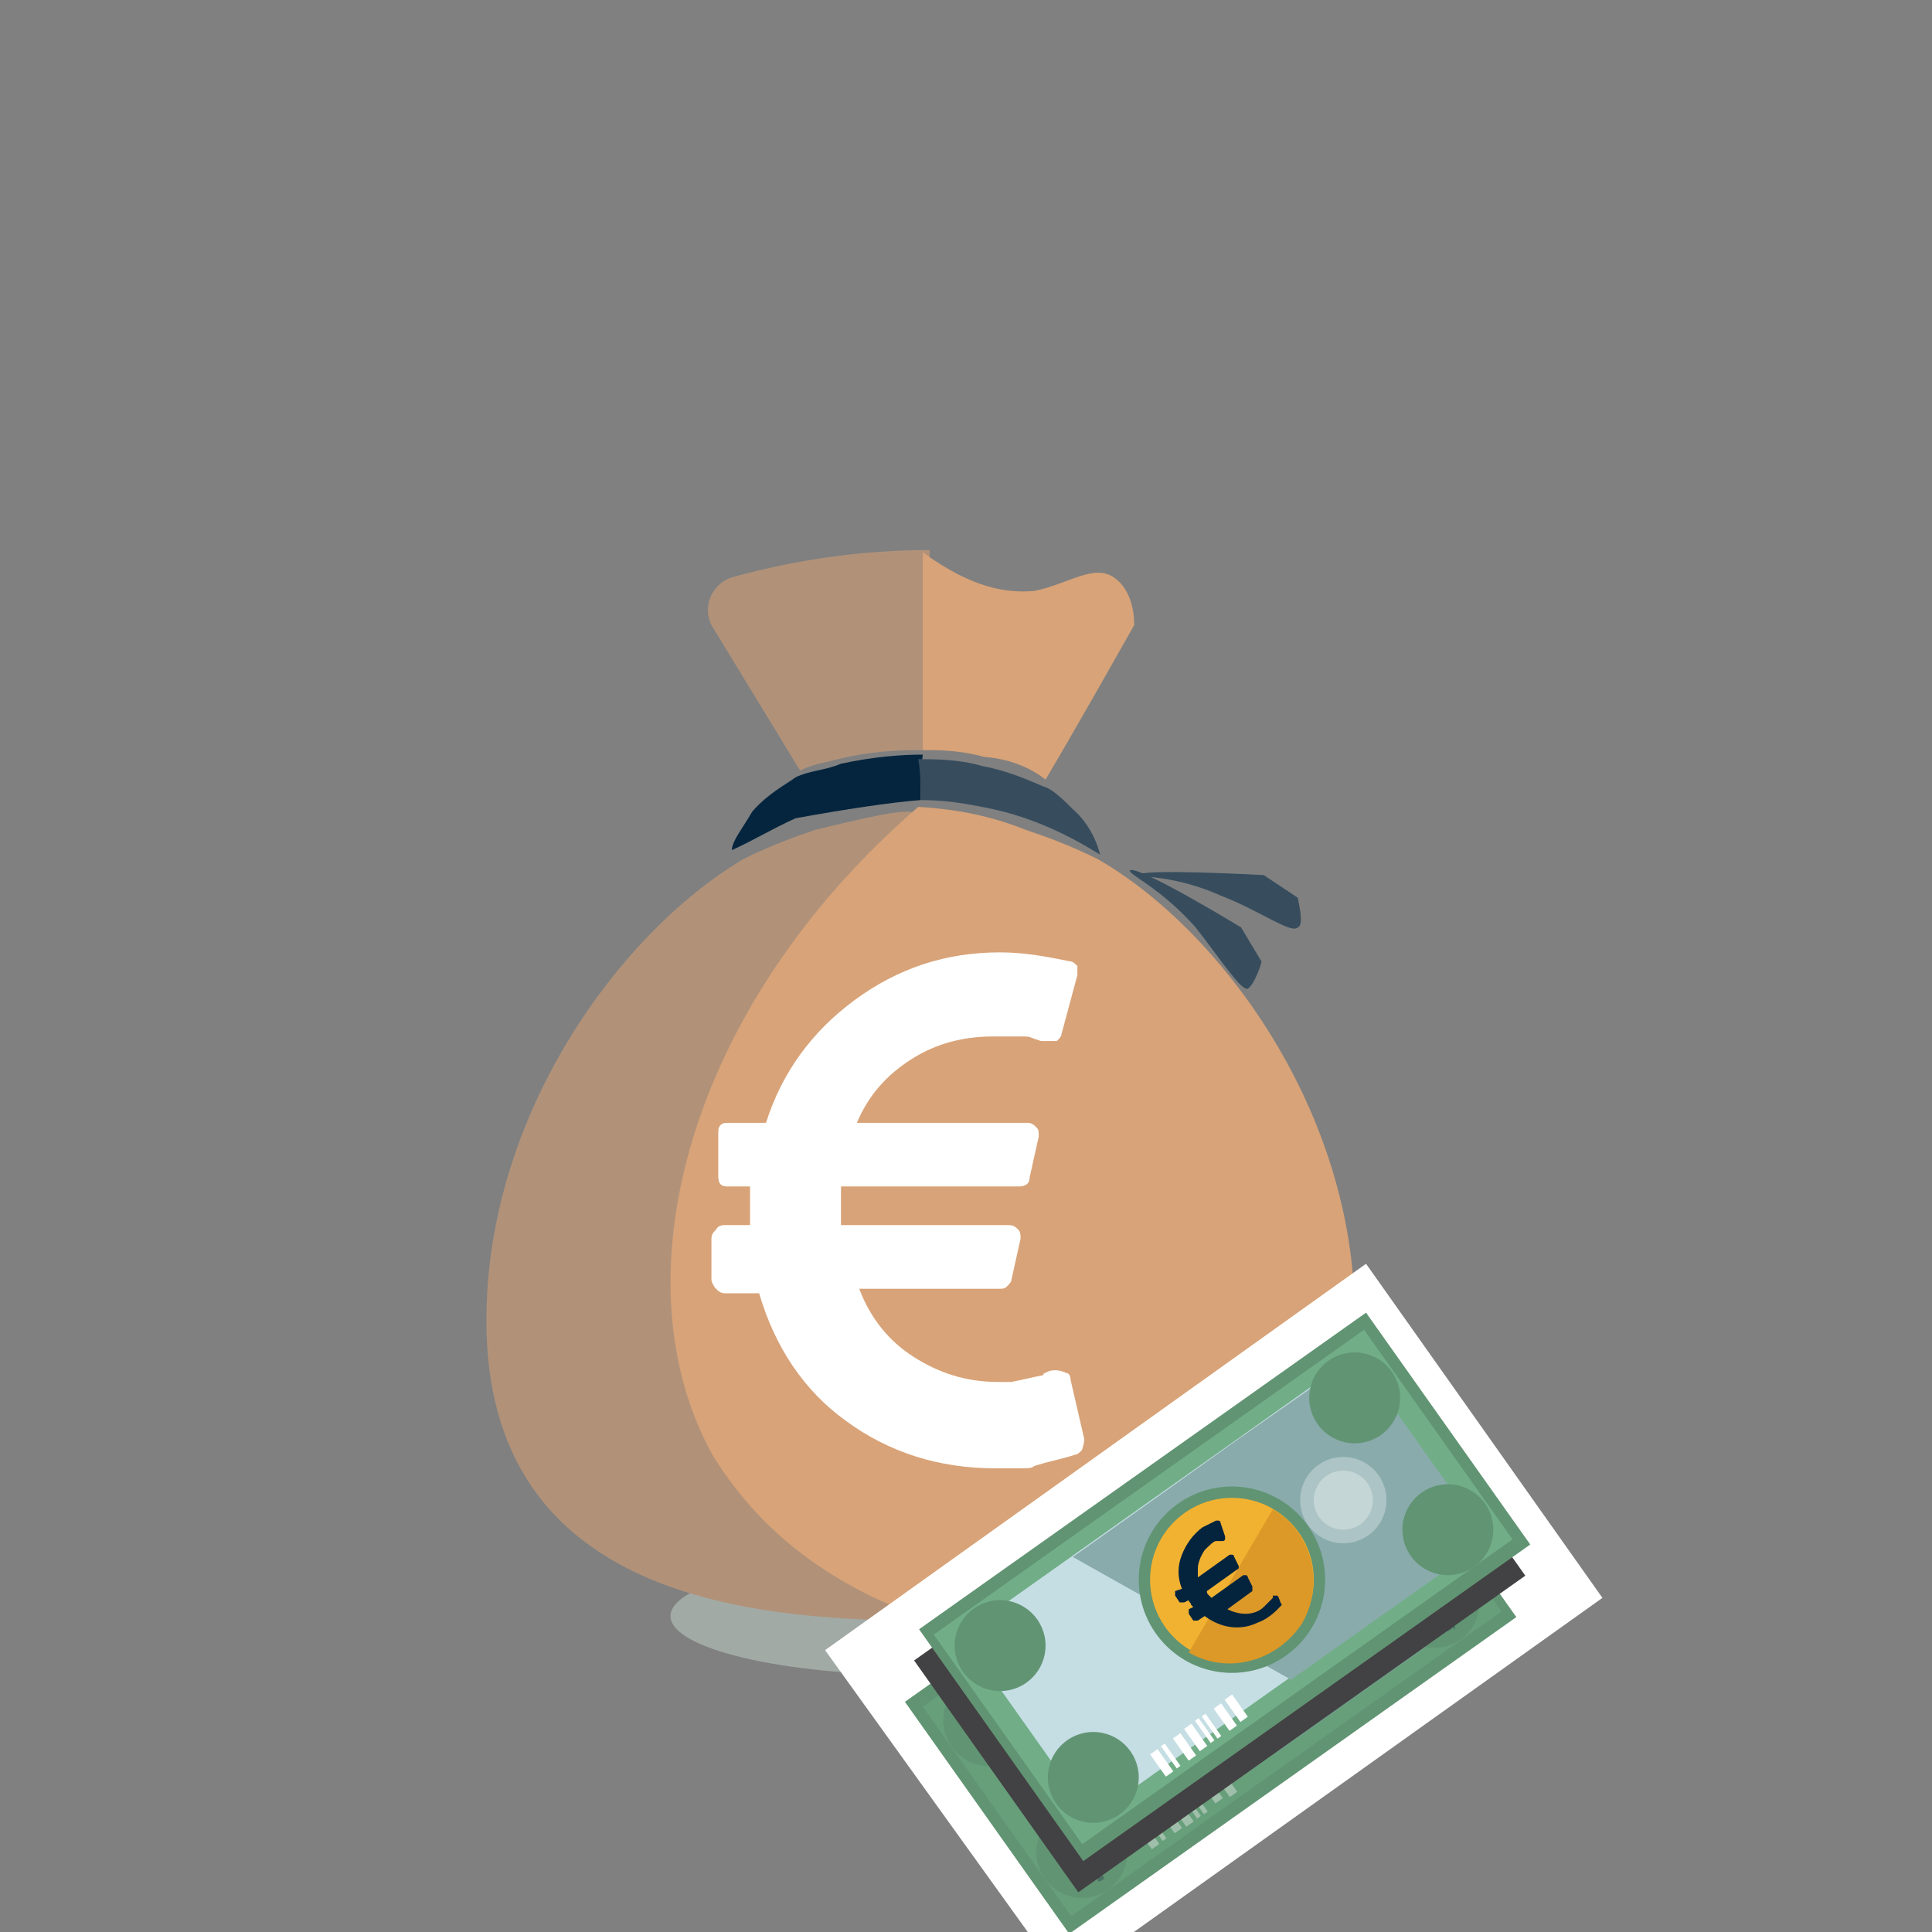 <?xml version="1.0" encoding="utf-8"?>
<!-- Generator: Adobe Illustrator 27.8.1, SVG Export Plug-In . SVG Version: 6.00 Build 0)  -->
<svg version="1.1" id="Layer_1" xmlns="http://www.w3.org/2000/svg" xmlns:xlink="http://www.w3.org/1999/xlink" x="0px" y="0px"
	 viewBox="0 0 85 85" style="enable-background:new 0 0 85 85;" xml:space="preserve">
<rect x="0" y="0" width="85" height="85" fill="#808080" stroke="none"/>
<style type="text/css">
	.st0{display:none;}
	.st1{display:inline;fill:#98D1A3;}
	.st2{display:inline;fill:#4C81AB;}
	.st3{display:inline;fill:#334B5E;}
	.st4{display:inline;fill:#669877;}
	.st5{display:inline;}
	.st6{fill:#FFFFFF;}
	.st7{fill:#F3F2F3;}
	.st8{fill:#E0DFE1;}
	.st9{fill:#464958;}
	.st10{fill:#89ABAC;}
	.st11{fill:#B29476;}
	.st12{fill:#A58868;}
	.st13{fill:#B1B7B6;}
	.st14{fill:#939598;}
	.st15{fill:#F2B231;}
	.st16{display:inline;fill:#FFFFFF;}
	.st17{display:inline;fill:#B8D7DE;}
	.st18{fill:#B8D7DE;}
	.st19{display:inline;fill:#7AC2A4;}
	.st20{display:inline;fill:#85ADB2;}
	.st21{display:inline;fill:#D2EDF4;}
	.st22{display:inline;fill:#C5DEE4;}
	.st23{display:inline;fill:#89ABAC;}
	.st24{display:inline;fill:#E08126;}
	.st25{display:inline;opacity:0.5;fill:#C5D4CD;enable-background:new    ;}
	.st26{display:inline;fill:#B19279;}
	.st27{display:inline;fill:#D8A378;}
	.st28{display:inline;fill:#05253E;}
	.st29{display:inline;fill:#374D5E;}
	.st30{fill:#F3F3F3;}
	.st31{fill:#619473;}
	.st32{fill:#71AE87;}
	.st33{fill:#C5DEE4;}
	.st34{fill:#DC9927;}
	.st35{fill:#2C3B4E;}
	.st36{fill:#04243E;}
	.st37{opacity:0.3;fill:#FFFFFF;enable-background:new    ;}
	.st38{opacity:0.6;fill:#619473;enable-background:new    ;}
	.st39{fill:#424143;}
	.st40{opacity:0.5;fill:#C5D4CD;enable-background:new    ;}
	.st41{fill:#B19279;}
	.st42{fill:#D8A378;}
	.st43{fill:#05253E;}
	.st44{fill:#374D5E;}
	.st45{display:inline;fill:#FFFFFF;stroke:#4C81AC;stroke-width:3;stroke-miterlimit:10;}
	.st46{fill:#334B5E;stroke:#344B5E;stroke-miterlimit:10;}
</style>
<g id="Layer_1_00000057116972956924852500000001918212121038421388_" class="st0">
	<path class="st1" d="M51.8,46.8c-3.2,1.4-6.7,2.2-10.4,2.2c0,0,0,0-0.1,0v13.6v3.8l0,0v-3.9V49c0,0,0,0-0.1,0
		c-3.7,0-7.2-0.8-10.4-2.2l0,0l0,0c-0.4,0.3-0.8,0.6-1.2,0.9c-0.1,0.1-0.2,0.2-0.3,0.3c-0.3,0.2-0.6,0.5-0.8,0.7
		c-0.1,0.1-0.2,0.2-0.4,0.3c-0.3,0.3-0.5,0.5-0.8,0.8c-0.1,0.1-0.2,0.2-0.3,0.3c-0.3,0.4-0.6,0.7-0.9,1.1c0,0,0,0-0.1,0.1l0,0
		c-3.1,4-4.9,9.3-4.9,15.1v2.4C21.2,72,29,74.7,39,75h2.3h3.2c9.6-0.5,17-3.1,17-6.2v-2.4C61.5,58.1,57.6,50.8,51.8,46.8z"/>
	<path class="st2" d="M41.6,22.2L41.6,22.2c-6.2,0-11.2,4.8-11.2,10.8c0,5.9,5,10.7,11.1,10.8l0,0l0,0c0,0,0,0,0.1,0
		c4.6,0,8.5-2.7,10.2-6.6c0-0.1,0-0.1,0.1-0.2c0.1-0.3,0.2-0.5,0.3-0.8c0.3-1,0.5-2.1,0.5-3.2C52.7,27,47.8,22.2,41.6,22.2z"/>
	<path class="st3" d="M36.9,31.9c0-3.9,1.7-7.3,4.3-9.8c-6,0.2-10.8,4.9-10.8,10.8s5,10.7,11.1,10.8l0,0l0,0c0,0,0,0,0.1,0
		c0.7,0,1.4-0.1,2.1-0.2C39.7,41.2,36.9,36.9,36.9,31.9z"/>
	<path class="st4" d="M31.4,56.6c1-2.8,2.3-4.6,4.9-8.1l0,0c-1.9-0.4-3.7-1-5.4-1.7l0,0l0,0c-0.4,0.3-0.8,0.6-1.2,0.9
		c-0.1,0.1-0.2,0.2-0.3,0.3c-0.3,0.2-0.6,0.5-0.8,0.7c-0.1,0.1-0.2,0.2-0.4,0.3c-0.3,0.3-0.5,0.5-0.8,0.8c-0.1,0.1-0.2,0.2-0.3,0.3
		c-0.3,0.4-0.6,0.7-0.9,1.1c0,0,0,0-0.1,0.1l0,0c-3.1,4-4.9,9.3-4.9,15.1v2.4c0,2.2,3.8,4.2,9.5,5.3C30.3,72.3,28.6,64,31.4,56.6z"
		/>
	<path class="st2" d="M51.8,46.8c-3.2,1.4-6.7,2.2-10.4,2.2c0,0,0,0-0.1,0v13.6v3.8l0,0v-3.9V49c0,0,0,0-0.1,0
		c-3.7,0-7.2-0.8-10.4-2.2l0,0l0,0c-0.4,0.3-0.8,0.6-1.2,0.9c-0.1,0.1-0.2,0.2-0.3,0.3c-0.3,0.2-0.6,0.5-0.8,0.7
		c-0.1,0.1-0.2,0.2-0.4,0.3c-0.3,0.3-0.5,0.5-0.8,0.8c-0.1,0.1-0.2,0.2-0.3,0.3c-0.3,0.4-0.6,0.7-0.9,1.1c0,0,0,0-0.1,0.1l0,0
		c-3.1,4-4.9,9.3-4.9,15.1v2.4C21.2,72,29,74.7,39,75h2.3h3.2c9.6-0.5,17-3.1,17-6.2v-2.4C61.5,58.1,57.6,50.8,51.8,46.8z"/>
	<path class="st3" d="M31.4,56.6c1-2.8,2.3-4.6,4.9-8.1l0,0c-1.9-0.4-3.7-1-5.4-1.7l0,0l0,0c-0.4,0.3-0.8,0.6-1.2,0.9
		c-0.1,0.1-0.2,0.2-0.3,0.3c-0.3,0.2-0.6,0.5-0.8,0.7c-0.1,0.1-0.2,0.2-0.4,0.3c-0.3,0.3-0.5,0.5-0.8,0.8c-0.1,0.1-0.2,0.2-0.3,0.3
		c-0.3,0.4-0.6,0.7-0.9,1.1c0,0,0,0-0.1,0.1l0,0c-3.1,4-4.9,9.3-4.9,15.1v2.4c0,2.2,3.8,4.2,9.5,5.3C30.3,72.3,28.6,64,31.4,56.6z"
		/>
	<g class="st5">
		<rect x="44.5" y="56.4" class="st6" width="22.7" height="28.5"/>
		<rect x="46.3" y="57.8" class="st7" width="19" height="25.4"/>
		<rect x="55.8" y="57.6" class="st8" width="9.5" height="25.6"/>
		<g>
			<path class="st9" d="M53.6,66.6H61c0.5,0,0.9-0.4,0.9-0.9s-0.4-0.9-0.9-0.9h-7.3c-0.5,0-0.9,0.4-0.9,0.9
				C52.7,66.2,53.1,66.6,53.6,66.6L53.6,66.6z"/>
			<path class="st9" d="M53.6,70.3H61c0.5,0,0.9-0.4,0.9-0.9s-0.4-0.9-0.9-0.9h-7.3c-0.5,0-0.9,0.4-0.9,0.9
				C52.7,69.9,53.1,70.3,53.6,70.3L53.6,70.3z"/>
			<path class="st9" d="M53.6,74.1H61c0.5,0,0.9-0.4,0.9-0.9s-0.4-0.9-0.9-0.9h-7.3c-0.5,0-0.9,0.4-0.9,0.9
				C52.7,73.7,53.1,74.1,53.6,74.1L53.6,74.1z"/>
			<path class="st9" d="M53.6,77.8H61c0.5,0,0.9-0.4,0.9-0.9S61.5,76,61,76h-7.3c-0.5,0-0.9,0.4-0.9,0.9
				C52.7,77.4,53.1,77.8,53.6,77.8L53.6,77.8z"/>
		</g>
		<g>
			<path class="st10" d="M51.6,65.7c0,0.5-0.4,0.9-0.9,0.9s-0.9-0.4-0.9-0.9s0.4-0.9,0.9-0.9C51.2,64.7,51.6,65.1,51.6,65.7
				L51.6,65.7z"/>
			<path class="st10" d="M51.6,69.4c0,0.5-0.4,0.9-0.9,0.9s-0.9-0.4-0.9-0.9s0.4-0.9,0.9-0.9C51.2,68.5,51.6,68.9,51.6,69.4
				L51.6,69.4z"/>
			<path class="st10" d="M51.6,73.2c0,0.5-0.4,0.9-0.9,0.9s-0.9-0.4-0.9-0.9s0.4-0.9,0.9-0.9C51.2,72.2,51.6,72.6,51.6,73.2
				L51.6,73.2z"/>
			<path class="st10" d="M51.6,76.9c0,0.5-0.4,0.9-0.9,0.9s-0.9-0.4-0.9-0.9s0.4-0.9,0.9-0.9C51.2,76,51.6,76.4,51.6,76.9L51.6,76.9
				z"/>
		</g>
		<g>
			<rect x="50.7" y="54.9" class="st11" width="10.3" height="5.2"/>
			<rect x="55.8" y="54.9" class="st12" width="5.2" height="5.2"/>
			<circle class="st11" cx="55.8" cy="60.1" r="1.3"/>
			<path class="st12" d="M55.8,58.7v2.7c0.7,0,1.3-0.6,1.3-1.3C57.2,59.3,56.6,58.7,55.8,58.7z"/>
		</g>
		<rect x="51.5" y="54.9" class="st13" width="8.3" height="1.9"/>
		<rect x="51.5" y="54.9" class="st14" width="4.1" height="1.9"/>
		<rect x="53.6" y="54.7" class="st15" width="4" height="1.4"/>
		<polygon class="st8" points="50.7,57.8 46.3,57.8 46.3,62.1 		"/>
	</g>
	<path class="st16" d="M31.2,45.9c1.4,0.5,2.9,0.9,4.3,1.4c1.9,2.2,3.7,4.3,5.6,6.5l-4.3,2.9C35,53,33.1,49.4,31.2,45.9z"/>
	<rect x="40.6" y="53.7" class="st16" width="1.7" height="21.6"/>
	<path class="st16" d="M51.5,45.9c-1.4,0.5-2.9,0.9-4.3,1.4c-1.9,2.2-3.7,4.3-5.6,6.5l4.3,2.9C47.7,53,49.6,49.4,51.5,45.9z"/>
	<path class="st16" d="M35.4,61.1h-6.3c-0.3,0-0.5-0.2-0.5-0.5v-0.3c0-0.3,0.2-0.5,0.5-0.5h6.3c0.3,0,0.5,0.2,0.5,0.5v0.3
		C35.9,60.9,35.7,61.1,35.4,61.1z"/>
</g>
<g id="Layer_2_00000160189881083538676530000016811651887429907893_" class="st0">
	<path class="st17" d="M50.2,50.2c-3.2,1.4-6.7,2.2-10.4,2.2c0,0,0,0-0.1,0V66v3.8l0,0V66V52.4c0,0,0,0-0.1,0
		c-3.7,0-7.2-0.8-10.4-2.2l0,0l0,0c-0.4,0.3-0.8,0.6-1.2,0.9c-0.1,0.1-0.2,0.2-0.3,0.3c-0.3,0.2-0.6,0.5-0.8,0.7
		c-0.1,0.1-0.2,0.2-0.4,0.3c-0.3,0.3-0.5,0.5-0.8,0.8c-0.1,0.1-0.2,0.2-0.3,0.3c-0.3,0.4-0.6,0.7-0.9,1.1c0,0,0,0-0.1,0.1l0,0
		c-3.1,4-4.9,9.3-4.9,15.1v2.4c0,3.2,7.8,5.9,17.9,6.2h2.3h3.2c9.6-0.5,17-3.1,17-6.2v-2.4C59.9,61.5,56,54.3,50.2,50.2z"/>
	<rect x="36.4" y="23" class="st17" width="7.3" height="6"/>
	<g class="st5">
		<g>
			<path class="st18" d="M42.4,30.6c-0.1-0.9-0.4-3.1,0.6-5.5c1.1-2.7,3.1-4.1,3.8-4.6c-1.5,0.3-4.5,1-7.1,3.5
				c-0.9,0.9-1.7,1.8-2.2,2.6C39.2,27.9,40.8,29.2,42.4,30.6z"/>
			<g>
				<path class="st18" d="M47.6,37.5c-0.6-3.4-1.2-6.8-1.8-10.2c1.4,0.6,5.4,2.5,7.7,7.2c0.9,1.9,1.3,3.7,1.4,5.1
					c-1.2-0.7-2.8-1.5-4.9-1.8C49.1,37.6,48.3,37.6,47.6,37.5z"/>
				<path class="st18" d="M49.9,35c-4-4.1-5.7-6.7-5-7.8c0.4-0.6,1.4-0.7,3.1-0.4c0.9,0.2,2.2,0.7,3.4,1.6c3.2,2.2,4.2,5.6,4.5,6.8
					C53.9,35.1,51.9,35.1,49.9,35z"/>
				<path class="st18" d="M43.4,31.9c0.6-0.8,2-2.6,4.6-3.7c1.9-0.8,3.6-0.8,4.6-0.7c-0.8-0.8-2.6-2.3-5.3-2.8
					c-1.3-0.3-2.5-0.2-3.3-0.1C43.8,27,43.6,29.4,43.4,31.9z"/>
				<path class="st18" d="M41.9,31.1c0.6-1.2,1.9-3.1,4.1-4.8c1.7-1.3,3.3-1.9,4.4-2.2c-1.2-0.5-4.4-1.6-6.2-1.2
					c-0.1,0-0.5,0.1-1,0.2c-1,0.2-1.8,0.5-2.4,0.7C41.2,26.2,41.5,28.6,41.9,31.1z"/>
				<path class="st18" d="M43.4,39c2.9,1.8,5.8,3.7,8.7,5.5c0.2-0.6,1.4-4.5-0.8-8c-0.9-1.5-2.2-2.4-3-2.8
					C46.7,35.5,45,37.2,43.4,39z"/>
			</g>
		</g>
	</g>
	<g class="st5">
		<g>
			<path class="st18" d="M36.5,30.3c0.1-0.9,0.4-3.1-0.6-5.5c-1.1-2.7-3.1-4.1-3.8-4.6c1.5,0.3,4.5,1,7.1,3.5
				c0.9,0.9,1.7,1.8,2.2,2.6C39.7,27.6,38.1,28.9,36.5,30.3z"/>
			<g>
				<path class="st18" d="M31.3,37.3c0.6-3.4,1.2-6.8,1.8-10.2c-1.4,0.6-5.4,2.5-7.7,7.2c-0.9,1.9-1.3,3.7-1.4,5.1
					c1.2-0.7,2.8-1.5,4.9-1.8C29.8,37.4,30.6,37.3,31.3,37.3z"/>
				<path class="st18" d="M29,34.8c4-4.1,5.7-6.7,5-7.8c-0.4-0.6-1.4-0.7-3.1-0.4c-0.9,0.2-2.2,0.7-3.4,1.6
					c-3.2,2.2-4.2,5.6-4.5,6.8C25,34.8,27,34.8,29,34.8z"/>
				<path class="st18" d="M35.4,31.6c-0.6-0.8-2-2.6-4.6-3.7c-1.9-0.8-3.6-0.8-4.6-0.7c0.8-0.8,2.6-2.3,5.3-2.8
					c1.3-0.3,2.5-0.2,3.3-0.1C35.1,26.7,35.2,29.2,35.4,31.6z"/>
				<path class="st18" d="M37,30.8c-0.6-1.2-1.9-3.1-4.1-4.8c-1.7-1.3-3.3-1.9-4.4-2.2c1.2-0.5,4.4-1.6,6.2-1.2c0.1,0,0.5,0.1,1,0.2
					c1,0.2,1.8,0.5,2.4,0.7C37.7,25.9,37.4,28.4,37,30.8z"/>
				<path class="st18" d="M35.5,38.7c-2.9,1.8-5.8,3.7-8.7,5.5c-0.2-0.6-1.4-4.5,0.8-8c0.9-1.5,2.2-2.4,3-2.8
					C32.2,35.2,33.9,37,35.5,38.7z"/>
			</g>
		</g>
	</g>
	<polygon class="st16" points="48.5,51 51,57 46,58 48.5,60.9 42.5,69.4 47,51.3 	"/>
	<path class="st19" d="M39.7,26.2L39.7,26.2c-6,0-10.9,4.7-10.9,10.5s4.8,10.4,10.8,10.5l0,0l0,0c0,0,0,0,0.1,0
		c4.5,0,8.3-2.6,9.9-6.4c0-0.1,0-0.1,0.1-0.2c0.1-0.3,0.2-0.5,0.3-0.8c0.3-1,0.5-2,0.5-3.1C50.5,30.9,45.7,26.3,39.7,26.2z"/>
	<path class="st4" d="M35.1,35.7c0-3.8,1.6-7.1,4.2-9.5c-5.8,0.2-10.5,4.8-10.5,10.5c0,5.8,4.8,10.4,10.8,10.5l0,0l0,0
		c0,0,0,0,0.1,0c0.7,0,1.4-0.1,2-0.2C37.8,44.8,35.1,40.6,35.1,35.7z"/>
	<path class="st20" d="M29.8,60c1-2.8,2.3-4.6,4.9-8.1l0,0c-1.9-0.4-3.7-1-5.4-1.7l0,0l0,0c-0.4,0.3-0.8,0.6-1.2,0.9
		c-0.1,0.1-0.2,0.2-0.3,0.3c-0.3,0.2-0.6,0.5-0.8,0.7c-0.1,0.1-0.2,0.2-0.4,0.3c-0.3,0.3-0.5,0.5-0.8,0.8c-0.1,0.1-0.2,0.2-0.3,0.3
		c-0.3,0.4-0.6,0.7-0.9,1.1c0,0,0,0-0.1,0.1l0,0c-3.1,4-4.9,9.3-4.9,15.1v2.4c0,2.2,3.8,4.2,9.5,5.3C28.7,75.8,27.1,67.5,29.8,60z"
		/>
	<path class="st19" d="M40.4,78.5c-2.2-8.9-4.5-17.8-6.7-26.7c1.9,0.4,4.3,0.7,7.2,0.6c2.6-0.1,4.7-0.5,6.4-0.9
		C45,60.5,42.7,69.5,40.4,78.5z"/>
	<rect x="23.8" y="65.5" class="st20" width="9.4" height="3.2"/>
	<rect x="23.8" y="62.3" class="st21" width="9.4" height="3.2"/>
	<polygon class="st16" points="32.2,51.5 29.7,57.5 34.7,58.5 32.2,61.4 38.2,69.9 33.7,51.8 	"/>
	<path class="st17" d="M34.5,41.7c0.8,0,1.6,0.4,1.7,1h0.1c0.2-0.6,0.9-1,1.7-1s1.6,0.4,1.7,1h0.1c0.2-0.6,0.9-1,1.7-1
		s1.6,0.4,1.7,1h0.1c0.2-0.6,0.9-1,1.7-1s1.6,0.4,1.7,1h0.1c0-3.1-3.2-5.6-7.1-5.6s-7.1,2.5-7.1,5.6h0.1
		C32.9,42.2,33.6,41.7,34.5,41.7z"/>
	<rect x="53.8" y="59.8" class="st16" width="8.3" height="6.8"/>
	<circle class="st16" cx="58" cy="75.2" r="10.8"/>
	<path class="st22" d="M61,66.4v-5.9h-5.7v5.7c-3.9,1.1-6.7,4.7-6.7,9c0,5.2,4.2,9.4,9.4,9.4s9.4-4.2,9.4-9.4
		C67.4,71.2,64.7,67.7,61,66.4z"/>
	<path class="st23" d="M61.8,59.4h-7.2c-0.2,0-0.4-0.2-0.4-0.4l0,0c0-0.2,0.2-0.4,0.4-0.4h7.2c0.2,0,0.4,0.2,0.4,0.4l0,0
		C62.2,59.2,62,59.4,61.8,59.4z"/>
	<circle class="st24" cx="58.8" cy="57.1" r="1.1"/>
	<circle class="st24" cx="59.9" cy="54.3" r="0.6"/>
	<path class="st23" d="M50.6,81.1h14.7c0,0-2.5,3.6-7.4,3.6C58,84.7,53.6,84.9,50.6,81.1z"/>
	<circle class="st24" cx="56.3" cy="54.9" r="1.1"/>
	<path class="st24" d="M48.6,75.6c0.2,5,4.3,9,9.4,9s9.2-4,9.4-9H48.6z"/>
</g>
<g id="Layer_3" class="st0">
	<ellipse class="st25" cx="40.5" cy="71.1" rx="11" ry="2.6"/>
	<path class="st26" d="M40.9,24.2c-2.9,0-5.8,0.4-8.7,1.2c-0.9,0.3-1.3,1.3-0.9,2.1l3.9,6.4c0.6-0.3,1.3-0.4,2.1-0.6
		c1.4-0.3,2.6-0.3,3.5-0.3C40.9,30.1,40.9,27.2,40.9,24.2z"/>
	<path class="st27" d="M46,34.3c1.3-2.2,2.6-4.5,3.9-6.8c0-0.9-0.3-1.7-0.9-2.1c-0.9-0.6-2,0.3-3.5,0.6c-1.2,0.1-2.7-0.1-4.9-1.7
		c0,2.9,0,5.8,0,8.7c0.7,0,1.6,0,2.7,0.3C44.6,33.4,45.5,33.9,46,34.3z"/>
	<path class="st28" d="M40.5,35.2c0-0.7,0-1.3,0.1-2c-1,0-2.2,0.1-3.6,0.4c-0.7,0.3-1.4,0.3-2,0.6c-0.4,0.3-1.2,0.7-1.9,1.5
		c-0.4,0.7-0.9,1.3-0.9,1.7c0.9-0.4,1.7-0.9,2.8-1.4C37.2,35.6,39.2,35.3,40.5,35.2z"/>
	<path class="st29" d="M40.5,35.2c0.9,0,1.7,0.1,2.7,0.3c2.2,0.4,3.9,1.3,5.2,2.1c-0.1-0.4-0.4-1.3-1.2-2c-0.4-0.4-0.9-0.9-1.3-1
		c-0.7-0.3-1.6-0.7-2.7-0.9c-1-0.3-2.1-0.3-2.8-0.3C40.5,33.9,40.5,34.6,40.5,35.2z"/>
	<path class="st26" d="M35.9,36.5c-0.9,0.3-2,0.7-3.2,1.3C27.3,41,21.4,49,21.4,58.1c0,11.9,11,13.2,19.2,13.2c0-6.3,0-12.6,0-18.9
		c0-5.5,0-11.1,0-16.6C39.9,35.6,39.2,35.7,35.9,36.5z"/>
	<path class="st27" d="M45.1,36.5c0.9,0.3,2,0.7,3.2,1.3c5.4,3.1,11.3,11.1,11.3,20.1c0,11.9-11,13.2-19.2,13.2
		c-5.8-2.1-8.1-5.6-9-7c-4.3-7.6-1.3-19.7,9-28.6C42.1,35.6,43.6,35.9,45.1,36.5z"/>
	<path class="st29" d="M49.7,38.3c0.3-0.3,4.9,2.5,4.9,2.5l0,0l0.9,1.5l0,0c0,0.1-0.3,1-0.6,1.2c-0.3,0.1-1.2-1.3-2.3-2.7
		C51.1,39.1,49.7,38.5,49.7,38.3z"/>
	<path class="st29" d="M50.1,38.5c0-0.3,5.5,0,5.5,0l0,0l1.5,1l0,0c0,0.1,0.3,1.2,0,1.3c-0.3,0.3-1.6-0.7-3.4-1.4
		C51.7,38.5,50.1,38.6,50.1,38.5z"/>
	<g class="st5">
		<path class="st6" d="M42.4,51.2c-2.8-0.9-4.1-1.6-4.1-2.6c0-0.9,0.9-1.6,3-1.6c2.5,0,3.9,0.7,4.9,1l0.9-3.3
			c-1.1-0.5-2.5-0.9-5.2-0.9v-2.6c0,0,0,0,0-0.1c0-0.7-0.6-1.2-1.4-1.2c-0.8,0-1.4,0.5-1.4,1.2v2.8c-4.1,0.6-6,2.7-6,5.3
			c0,2.8,2.3,4.4,6,5.4c2.6,0.7,3.7,1.5,3.7,2.6c0,1.2-1.4,1.9-3.3,1.9c-2.1,0-4.1-0.6-5.6-1.3L33,61.2c1.4,0.7,3.4,1.2,6.2,1.3v3.2
			l0,0l0,0c0,0.6,0.6,1.1,1.3,1.1s1.3-0.5,1.3-1.1l0,0l0,0v-3.5c4.1-0.6,6.2-2.9,6.2-5.6C48,54,46.5,52.5,42.4,51.2z"/>
		<g>
			<path class="st30" d="M41.8,65.8L41.8,65.8L41.8,65.8v-3.5c4.1-0.6,6.2-2.9,6.2-5.6c0-2.7-1.5-4.3-5.6-5.6
				c-0.7-0.3-1.3-0.4-1.9-0.7V55c1.6,0.6,2.4,1.2,2.4,2.2S42,58.8,40.5,59v7.8C41.2,66.9,41.8,66.4,41.8,65.8z"/>
			<path class="st30" d="M41.3,46.9c2.5,0,3.9,0.7,4.9,1l0.9-3.3c-1.1-0.5-2.5-0.9-5.2-0.9V41c0,0,0,0,0-0.1c0-0.7-0.6-1.2-1.4-1.2
				h-0.1v7C40.8,46.9,41.1,46.9,41.3,46.9z"/>
		</g>
	</g>
	<g class="st5">
		<path class="st6" d="M39.5,94.1"/>
		<polyline class="st6" points="46.8,87.2 36.3,72.6 60.1,55.6 70.5,70.3 46.8,87.2 		"/>
		<g>
			<g>
				
					<rect x="41.6" y="67.2" transform="matrix(0.814 -0.581 0.581 0.814 -32.603 44.46)" class="st31" width="22.9" height="11.9"/>
				
					<rect x="42" y="67.7" transform="matrix(0.814 -0.581 0.581 0.814 -32.592 44.386)" class="st32" width="22" height="10.7"/>
				
					<rect x="42.9" y="68.4" transform="matrix(0.814 -0.581 0.581 0.814 -32.634 44.392)" class="st33" width="20.1" height="9.4"/>
				<path class="st10" d="M56.4,64.9l-2.8,2l-3.3,2.4l-3.6,2.6l9.1,5.1l6.1-4.4c1.1-0.8,1.4-2.4,0.6-3.5l-2.6-3.6
					C59.1,64.4,57.5,64.1,56.4,64.9z"/>
				<g>
					<circle class="st31" cx="53.3" cy="72.8" r="3.9"/>
					<g>
						<circle class="st15" cx="53.3" cy="72.8" r="3.4"/>
						<path class="st34" d="M55,69.8l-3.5,5.9c1.6,1,3.7,0.4,4.7-1.2C57.2,72.9,56.7,70.8,55,69.8z"/>
					</g>
				</g>
				<circle class="st31" cx="43.7" cy="75.6" r="1.9"/>
				<circle class="st31" cx="47.6" cy="81.1" r="1.9"/>
				<circle class="st31" cx="62.3" cy="70.7" r="1.9"/>
				<circle class="st31" cx="58.4" cy="65.2" r="1.9"/>
				<g>
					<path class="st35" d="M53.3,72.3c-0.5,0.2-0.8,0.2-0.9,0c-0.1-0.1-0.1-0.3,0.3-0.6c0.4-0.3,0.7-0.3,0.9-0.4l-0.2-0.6
						c-0.2,0-0.5,0.1-0.9,0.4l-0.3-0.4l0,0c-0.1-0.1-0.2-0.1-0.3,0s-0.1,0.2-0.1,0.3l0.3,0.4c-0.6,0.5-0.6,1-0.3,1.4
						s0.8,0.4,1.5,0.2c0.5-0.2,0.7-0.2,0.8,0s0,0.4-0.3,0.6s-0.7,0.3-1,0.4l0.2,0.6c0.3,0,0.6-0.2,1.1-0.5l0.3,0.5l0,0l0,0
						c0.1,0.1,0.2,0.1,0.3,0s0.1-0.2,0.1-0.3l0,0l0,0l-0.4-0.5c0.6-0.5,0.6-1.1,0.3-1.5C54.5,72.2,54.1,72.1,53.3,72.3z"/>
					<g>
						<path class="st36" d="M54.8,74.6L54.8,74.6L54.8,74.6l-0.4-0.5c0.6-0.5,0.6-1.1,0.3-1.5s-0.7-0.5-1.4-0.2
							c-0.1,0-0.2,0.1-0.3,0.1l0.5,0.7c0.3-0.1,0.5-0.1,0.6,0.1c0.1,0.1,0,0.3-0.2,0.5l0.8,1.2C54.8,74.8,54.9,74.7,54.8,74.6z"/>
						<path class="st36" d="M52.7,71.8c0.4-0.3,0.7-0.3,0.9-0.4l-0.2-0.6c-0.2,0-0.5,0.1-0.9,0.4l-0.3-0.4l0,0
							c-0.1-0.1-0.2-0.1-0.3,0l0,0L52.7,71.8C52.6,71.9,52.7,71.8,52.7,71.8z"/>
					</g>
				</g>
				<g>
					<path class="st35" d="M43.7,75.3c-0.3,0.1-0.5,0.1-0.5,0c-0.1-0.1,0-0.2,0.2-0.3c0.2-0.2,0.4-0.2,0.5-0.2l-0.1-0.3
						c-0.1,0-0.3,0.1-0.5,0.2l-0.2-0.2l0,0c0-0.1-0.1-0.1-0.2,0c-0.1,0-0.1,0.1,0,0.2l0.2,0.2c-0.3,0.3-0.4,0.6-0.2,0.8
						c0.2,0.2,0.5,0.2,0.9,0.1c0.3-0.1,0.4-0.1,0.5,0s0,0.2-0.2,0.4c-0.2,0.1-0.4,0.2-0.6,0.2l0.1,0.4c0.2,0,0.4-0.1,0.6-0.3
						l0.2,0.3l0,0l0,0c0,0.1,0.1,0.1,0.2,0s0.1-0.1,0-0.2l0,0l0,0l-0.2-0.3c0.3-0.3,0.3-0.6,0.2-0.9C44.4,75.2,44.2,75.2,43.7,75.3z
						"/>
					<g>
						<path class="st36" d="M44.6,76.6L44.6,76.6L44.6,76.6l-0.2-0.3c0.3-0.3,0.3-0.6,0.2-0.9c-0.2-0.2-0.4-0.3-0.8-0.1
							c-0.1,0-0.1,0-0.2,0.1l0.3,0.4c0.2-0.1,0.3,0,0.3,0c0.1,0.1,0,0.2-0.1,0.3l0.5,0.7C44.6,76.8,44.6,76.7,44.6,76.6z"/>
						<path class="st36" d="M43.4,75c0.2-0.2,0.4-0.2,0.5-0.2l-0.1-0.3c-0.1,0-0.3,0.1-0.5,0.2l-0.2-0.2l0,0c0-0.1-0.1-0.1-0.2,0
							l0,0L43.4,75C43.3,75.1,43.4,75.1,43.4,75z"/>
					</g>
				</g>
				<g>
					<path class="st35" d="M47.6,80.8c-0.3,0.1-0.5,0.1-0.5,0c-0.1-0.1,0-0.2,0.2-0.3c0.2-0.2,0.4-0.2,0.5-0.2L47.7,80
						c-0.1,0-0.3,0.1-0.5,0.2L47,80l0,0c0-0.1-0.1-0.1-0.2,0c-0.1,0-0.1,0.1,0,0.2l0.2,0.2c-0.3,0.3-0.4,0.6-0.2,0.8
						c0.2,0.2,0.5,0.2,0.9,0.1c0.3-0.1,0.4-0.1,0.5,0s0,0.2-0.2,0.4c-0.2,0.1-0.4,0.2-0.6,0.2l0.1,0.4c0.2,0,0.4-0.1,0.6-0.3
						l0.2,0.3l0,0l0,0c0,0.1,0.1,0.1,0.2,0c0.1,0,0.1-0.1,0-0.2l0,0l0,0l-0.2-0.3c0.3-0.3,0.3-0.6,0.2-0.9
						C48.3,80.7,48.1,80.7,47.6,80.8z"/>
					<g>
						<path class="st36" d="M48.5,82.1L48.5,82.1L48.5,82.1l-0.2-0.3c0.3-0.3,0.3-0.6,0.2-0.9c-0.2-0.2-0.4-0.3-0.8-0.1
							c-0.1,0-0.1,0-0.2,0.1l0.3,0.4c0.2-0.1,0.3,0,0.3,0c0.1,0.1,0,0.2-0.1,0.3l0.5,0.7C48.5,82.2,48.5,82.2,48.5,82.1z"/>
						<path class="st36" d="M47.3,80.5c0.2-0.2,0.4-0.2,0.5-0.2L47.7,80c-0.1,0-0.3,0.1-0.5,0.2L47,80l0,0c0-0.1-0.1-0.1-0.2,0l0,0
							L47.3,80.5C47.2,80.5,47.3,80.5,47.3,80.5z"/>
					</g>
				</g>
				<g>
					<path class="st35" d="M58.4,64.9c-0.3,0.1-0.5,0.1-0.5,0c-0.1-0.1,0-0.2,0.2-0.3c0.2-0.2,0.4-0.2,0.5-0.2L58.4,64
						c-0.1,0-0.3,0.1-0.5,0.2L57.8,64l0,0c0-0.1-0.1-0.1-0.2,0c-0.1,0-0.1,0.1,0,0.2l0.2,0.2c-0.3,0.3-0.4,0.6-0.2,0.8
						c0.2,0.2,0.5,0.2,0.9,0.1c0.3-0.1,0.4-0.1,0.5,0s0,0.2-0.2,0.4c-0.2,0.1-0.4,0.2-0.6,0.2l0.1,0.4c0.2,0,0.4-0.1,0.6-0.3
						l0.2,0.3l0,0l0,0c0,0.1,0.1,0.1,0.2,0c0.1,0,0.1-0.1,0-0.2l0,0l0,0L59,65.9c0.3-0.3,0.3-0.6,0.2-0.9
						C59.1,64.8,58.8,64.7,58.4,64.9z"/>
					<g>
						<path class="st36" d="M59.3,66.2L59.3,66.2L59.3,66.2L59,65.9c0.3-0.3,0.3-0.6,0.2-0.9c-0.2-0.2-0.4-0.3-0.8-0.1
							c-0.1,0-0.1,0-0.2,0.1l0.3,0.4c0.2-0.1,0.3,0,0.3,0c0.1,0.1,0,0.2-0.1,0.3l0.5,0.7C59.3,66.3,59.3,66.2,59.3,66.2z"/>
						<path class="st36" d="M58,64.6c0.2-0.2,0.4-0.2,0.5-0.2L58.4,64c-0.1,0-0.3,0.1-0.5,0.2L57.8,64l0,0c0-0.1-0.1-0.1-0.2,0l0,0
							L58,64.6L58,64.6z"/>
					</g>
				</g>
				<g>
					<path class="st35" d="M62.3,70.3c-0.3,0.1-0.5,0.1-0.5,0c-0.1-0.1,0-0.2,0.2-0.3c0.2-0.2,0.4-0.2,0.5-0.2l-0.1-0.3
						c-0.1,0-0.3,0.1-0.5,0.2l-0.2-0.2l0,0c0-0.1-0.1-0.1-0.2,0c-0.1,0-0.1,0.1,0,0.2l0.2,0.2c-0.3,0.3-0.4,0.6-0.2,0.8
						c0.2,0.2,0.5,0.2,0.9,0.1c0.3-0.1,0.4-0.1,0.5,0s0,0.2-0.2,0.4c-0.2,0.1-0.4,0.2-0.6,0.2l0.1,0.4c0.2,0,0.4-0.1,0.6-0.3
						l0.2,0.3l0,0l0,0c0,0.1,0.1,0.1,0.2,0c0.1,0,0.1-0.1,0-0.2l0,0l0,0L63,71.3c0.3-0.3,0.3-0.6,0.2-0.9
						C63,70.2,62.7,70.2,62.3,70.3z"/>
					<g>
						<path class="st36" d="M63.2,71.6L63.2,71.6L63.2,71.6L63,71.3c0.3-0.3,0.3-0.6,0.2-0.9c-0.2-0.2-0.4-0.3-0.8-0.1
							c-0.1,0-0.1,0-0.2,0.1l0.3,0.4c0.2-0.1,0.3,0,0.3,0c0.1,0.1,0,0.2-0.1,0.3l0.5,0.7C63.2,71.8,63.2,71.7,63.2,71.6z"/>
						<path class="st36" d="M61.9,70c0.2-0.2,0.4-0.2,0.5-0.2l-0.1-0.3c-0.1,0-0.3,0.1-0.5,0.2l-0.2-0.2l0,0c0-0.1-0.1-0.1-0.2,0
							l0,0L61.9,70C61.9,70.1,61.9,70,61.9,70z"/>
					</g>
				</g>
				
					<rect x="50.2" y="79.9" transform="matrix(0.814 -0.581 0.581 0.814 -37.415 44.296)" class="st6" width="0.4" height="1.2"/>
				
					<rect x="50.7" y="79.6" transform="matrix(0.814 -0.581 0.581 0.814 -37.166 44.46)" class="st6" width="0.2" height="1.2"/>
				
					<rect x="51.2" y="79.2" transform="matrix(0.814 -0.581 0.581 0.814 -36.809 44.723)" class="st6" width="0.4" height="1.2"/>
				
					<rect x="51.6" y="78.9" transform="matrix(0.814 -0.581 0.581 0.814 -36.573 44.924)" class="st6" width="0.4" height="1.2"/>
				
					<rect x="52.1" y="78.6" transform="matrix(0.814 -0.581 0.581 0.814 -36.325 45.088)" class="st6" width="0.2" height="1.2"/>
				
					<rect x="52.4" y="78.4" transform="matrix(0.814 -0.581 0.581 0.814 -36.149 45.227)" class="st6" width="0.2" height="1.2"/>
				
					<rect x="52.9" y="78" transform="matrix(0.814 -0.581 0.581 0.814 -35.791 45.49)" class="st6" width="0.4" height="1.2"/>
				
					<rect x="53.4" y="77.7" transform="matrix(0.814 -0.581 0.581 0.814 -35.515 45.753)" class="st6" width="0.4" height="1.2"/>
				
					<rect x="47.2" y="77" transform="matrix(0.814 -0.581 0.581 0.814 -36.064 41.858)" class="st31" width="0.2" height="0.4"/>
				
					<rect x="47.4" y="76.9" transform="matrix(0.814 -0.581 0.581 0.814 -35.984 41.952)" class="st31" width="0.1" height="0.4"/>
				
					<rect x="47.7" y="76.7" transform="matrix(0.814 -0.581 0.581 0.814 -35.784 42.109)" class="st31" width="0.2" height="0.4"/>
				
					<rect x="47.9" y="76.5" transform="matrix(0.814 -0.581 0.581 0.814 -35.65 42.192)" class="st31" width="0.2" height="0.4"/>
				
					<rect x="48.2" y="76.3" transform="matrix(0.814 -0.581 0.581 0.814 -35.485 42.274)" class="st31" width="0.1" height="0.4"/>
				
					<rect x="48.4" y="76.2" transform="matrix(0.814 -0.581 0.581 0.814 -35.374 42.366)" class="st31" width="0.1" height="0.4"/>
				
					<rect x="48.6" y="76" transform="matrix(0.814 -0.581 0.581 0.814 -35.222 42.487)" class="st31" width="0.2" height="0.4"/>
				
					<rect x="48.9" y="75.8" transform="matrix(0.814 -0.581 0.581 0.814 -35.044 42.62)" class="st31" width="0.2" height="0.4"/>
				<circle class="st37" cx="57.9" cy="69.4" r="1.8"/>
				<circle class="st37" cx="57.9" cy="69.4" r="1.3"/>
				<circle class="st37" cx="48.1" cy="76.6" r="1"/>
			</g>
			
				<rect x="41.6" y="67.2" transform="matrix(0.814 -0.581 0.581 0.814 -32.583 44.436)" class="st38" width="22.9" height="11.8"/>
		</g>
		
			<rect x="41.9" y="65.5" transform="matrix(0.814 -0.581 0.581 0.814 -31.56 44.291)" class="st39" width="22.9" height="11.8"/>
		
			<rect x="42.1" y="64.1" transform="matrix(0.814 -0.581 0.581 0.814 -30.716 44.17)" class="st31" width="22.9" height="11.9"/>
		
			<rect x="42.5" y="64.7" transform="matrix(0.814 -0.581 0.581 0.814 -30.742 44.145)" class="st32" width="22" height="10.7"/>
		
			<rect x="43.5" y="65.3" transform="matrix(0.814 -0.581 0.581 0.814 -30.699 44.139)" class="st33" width="20.1" height="9.4"/>
		<path class="st10" d="M56.9,61.8l-2.8,2l-3.3,2.4l-3.6,2.6l9.1,5.1l6.1-4.4c1.1-0.8,1.4-2.4,0.6-3.5l-2.6-3.6
			C59.6,61.3,58,61,56.9,61.8z"/>
		<g>
			<circle class="st31" cx="53.8" cy="69.7" r="3.9"/>
			<g>
				<circle class="st15" cx="53.8" cy="69.7" r="3.4"/>
				<path class="st34" d="M55.6,66.8l-3.5,5.9c1.6,1,3.7,0.4,4.7-1.2C57.8,69.8,57.2,67.7,55.6,66.8z"/>
			</g>
		</g>
		<circle class="st31" cx="44.2" cy="72.6" r="1.9"/>
		<circle class="st31" cx="48.1" cy="78" r="1.9"/>
		<circle class="st31" cx="62.8" cy="67.6" r="1.9"/>
		<circle class="st31" cx="58.9" cy="62.1" r="1.9"/>
		<g>
			<path class="st35" d="M53.8,69.2c-0.5,0.2-0.8,0.2-0.9,0c-0.1-0.1-0.1-0.3,0.3-0.6c0.4-0.3,0.7-0.3,0.9-0.4l-0.2-0.6
				c-0.2,0-0.5,0.1-0.9,0.4l-0.3-0.4l0,0c-0.1-0.1-0.2-0.1-0.3,0s-0.1,0.2-0.1,0.3l0.3,0.4c-0.6,0.5-0.6,1-0.3,1.4s0.8,0.4,1.5,0.2
				c0.5-0.2,0.7-0.2,0.8,0s0,0.4-0.3,0.6s-0.7,0.3-1,0.4l0.2,0.6c0.3,0,0.6-0.2,1.1-0.5l0.3,0.5l0,0l0,0c0.1,0.1,0.2,0.1,0.3,0
				s0.1-0.2,0.1-0.3l0,0l0,0L54.9,71c0.6-0.5,0.6-1.1,0.3-1.5C55,69.1,54.6,69,53.8,69.2z"/>
			<g>
				<path class="st36" d="M55.3,71.5L55.3,71.5L55.3,71.5L54.9,71c0.6-0.5,0.6-1.1,0.3-1.5s-0.7-0.5-1.4-0.2c-0.1,0-0.2,0.1-0.3,0.1
					L54,70c0.3-0.1,0.5-0.1,0.6,0.1c0.1,0.1,0,0.3-0.2,0.5l0.8,1.2C55.4,71.7,55.4,71.6,55.3,71.5z"/>
				<path class="st36" d="M53.2,68.7c0.4-0.3,0.7-0.3,0.9-0.4l-0.2-0.6c-0.2,0-0.5,0.1-0.9,0.4l-0.3-0.4l0,0c-0.1-0.1-0.2-0.1-0.3,0
					l0,0L53.2,68.7C53.1,68.8,53.2,68.8,53.2,68.7z"/>
			</g>
		</g>
		<g>
			<path class="st35" d="M44.3,72.3c-0.3,0.1-0.5,0.1-0.5,0c-0.1-0.1,0-0.2,0.2-0.3c0.2-0.2,0.4-0.2,0.5-0.2l-0.1-0.3
				c-0.1,0-0.3,0.1-0.5,0.2l-0.2-0.2l0,0c0-0.1-0.1-0.1-0.2,0c-0.1,0-0.1,0.1,0,0.2l0.2,0.2c-0.3,0.3-0.4,0.6-0.2,0.8
				c0.2,0.2,0.5,0.2,0.9,0.1c0.3-0.1,0.4-0.1,0.5,0s0,0.2-0.2,0.4c-0.2,0.1-0.4,0.2-0.6,0.2l0.1,0.4c0.2,0,0.4-0.1,0.6-0.3l0.2,0.3
				l0,0l0,0c0,0.1,0.1,0.1,0.2,0c0.1,0,0.1-0.1,0-0.2l0,0l0,0L45,73.3c0.3-0.3,0.3-0.6,0.2-0.9C44.9,72.2,44.7,72.1,44.3,72.3z"/>
			<g>
				<path class="st36" d="M45.1,73.6L45.1,73.6L45.1,73.6l-0.2-0.3c0.3-0.3,0.3-0.6,0.2-0.9c-0.2-0.2-0.4-0.3-0.8-0.1
					c-0.1,0-0.1,0-0.2,0.1l0.3,0.4c0.2-0.1,0.3,0,0.3,0c0.1,0.1,0,0.2-0.1,0.3l0.5,0.7C45.1,73.7,45.1,73.6,45.1,73.6z"/>
				<path class="st36" d="M43.9,72c0.2-0.2,0.4-0.2,0.5-0.2l-0.1-0.3c-0.1,0-0.3,0.1-0.5,0.2l-0.2-0.2l0,0c0-0.1-0.1-0.1-0.2,0l0,0
					L43.9,72C43.8,72,43.9,72,43.9,72z"/>
			</g>
		</g>
		<g>
			<path class="st35" d="M48.2,77.7c-0.3,0.1-0.5,0.1-0.5,0c-0.1-0.1,0-0.2,0.2-0.3c0.2-0.2,0.4-0.2,0.5-0.2l-0.1-0.3
				c-0.1,0-0.3,0.1-0.5,0.2l-0.2-0.2l0,0c0-0.1-0.1-0.1-0.2,0c-0.1,0-0.1,0.1,0,0.2l0.2,0.2c-0.3,0.3-0.4,0.6-0.2,0.8
				c0.2,0.2,0.5,0.2,0.9,0.1c0.3-0.1,0.4-0.1,0.5,0s0,0.2-0.2,0.4c-0.2,0.1-0.4,0.2-0.6,0.2l0.1,0.4c0.2,0,0.4-0.1,0.6-0.3l0.2,0.3
				l0,0l0,0c0,0.1,0.1,0.1,0.2,0c0.1,0,0.1-0.1,0-0.2l0,0l0,0l-0.2-0.3c0.3-0.3,0.3-0.6,0.2-0.9C48.8,77.6,48.6,77.6,48.2,77.7z"/>
			<g>
				<path class="st36" d="M49,79L49,79L49,79l-0.2-0.3c0.3-0.3,0.3-0.6,0.2-0.9c-0.2-0.2-0.4-0.3-0.8-0.1c-0.1,0-0.1,0-0.2,0.1
					l0.3,0.4c0.2-0.1,0.3,0,0.3,0c0.1,0.1,0,0.2-0.1,0.3l0.5,0.7C49,79.2,49,79.1,49,79z"/>
				<path class="st36" d="M47.8,77.4c0.2-0.2,0.4-0.2,0.5-0.2l-0.1-0.3c-0.1,0-0.3,0.1-0.5,0.2l-0.2-0.2l0,0c0-0.1-0.1-0.1-0.2,0
					l0,0L47.8,77.4C47.7,77.4,47.8,77.4,47.8,77.4z"/>
			</g>
		</g>
		<g>
			<path class="st35" d="M58.9,61.8c-0.3,0.1-0.5,0.1-0.5,0c-0.1-0.1,0-0.2,0.2-0.3c0.2-0.2,0.4-0.2,0.5-0.2L59,61
				c-0.1,0-0.3,0.1-0.5,0.2L58.3,61l0,0c0-0.1-0.1-0.1-0.2,0C58,61,58,61,58,61.1l0.2,0.2c-0.3,0.3-0.4,0.6-0.2,0.8s0.5,0.2,0.9,0.1
				c0.3-0.1,0.4-0.1,0.5,0s0,0.2-0.2,0.4c-0.2,0.1-0.4,0.2-0.6,0.2l0.1,0.4c0.2,0,0.4-0.1,0.6-0.3l0.2,0.3l0,0l0,0
				c0,0.1,0.1,0.1,0.2,0c0.1,0,0.1-0.1,0-0.2l0,0l0,0l-0.2-0.3c0.3-0.3,0.3-0.6,0.2-0.9C59.6,61.7,59.4,61.6,58.9,61.8z"/>
			<g>
				<path class="st36" d="M59.8,63.1L59.8,63.1L59.8,63.1l-0.2-0.3c0.3-0.3,0.3-0.6,0.2-0.9c-0.2-0.2-0.4-0.3-0.8-0.1
					c-0.1,0-0.1,0-0.2,0.1l0.3,0.4c0.2-0.1,0.3,0,0.3,0c0.1,0.1,0,0.2-0.1,0.3l0.5,0.7C59.8,63.2,59.8,63.1,59.8,63.1z"/>
				<path class="st36" d="M58.6,61.5c0.2-0.2,0.4-0.2,0.5-0.2L59,61c-0.1,0-0.3,0.1-0.5,0.2L58.3,61l0,0c0-0.1-0.1-0.1-0.2,0l0,0
					L58.6,61.5C58.5,61.5,58.5,61.5,58.6,61.5z"/>
			</g>
		</g>
		<g>
			<path class="st35" d="M62.8,67.2c-0.3,0.1-0.5,0.1-0.5,0c-0.1-0.1,0-0.2,0.2-0.3c0.2-0.2,0.4-0.2,0.5-0.2l-0.1-0.3
				c-0.1,0-0.3,0.1-0.5,0.2l-0.2-0.2l0,0c0-0.1-0.1-0.1-0.2,0c-0.1,0-0.1,0.1,0,0.2l0.2,0.2c-0.3,0.3-0.4,0.6-0.2,0.8
				c0.2,0.2,0.5,0.2,0.9,0.1c0.3-0.1,0.4-0.1,0.5,0s0,0.2-0.2,0.4c-0.2,0.1-0.4,0.2-0.6,0.2l0.1,0.4c0.2,0,0.4-0.1,0.6-0.3l0.2,0.3
				l0,0l0,0c0,0.1,0.1,0.1,0.2,0c0.1,0,0.1-0.1,0-0.2l0,0l0,0l-0.2-0.3c0.3-0.3,0.3-0.6,0.2-0.9C63.5,67.1,63.3,67.1,62.8,67.2z"/>
			<g>
				<path class="st36" d="M63.7,68.5L63.7,68.5L63.7,68.5l-0.2-0.3c0.3-0.3,0.3-0.6,0.2-0.9c-0.2-0.2-0.4-0.3-0.8-0.1
					c-0.1,0-0.1,0-0.2,0.1l0.3,0.4c0.2-0.1,0.3,0,0.3,0c0.1,0.1,0,0.2-0.1,0.3l0.5,0.7C63.7,68.7,63.7,68.6,63.7,68.5z"/>
				<path class="st36" d="M62.5,66.9c0.2-0.2,0.4-0.2,0.5-0.2l-0.1-0.3c-0.1,0-0.3,0.1-0.5,0.2l-0.2-0.2l0,0c0-0.1-0.1-0.1-0.2,0
					l0,0L62.5,66.9C62.4,67,62.4,67,62.5,66.9z"/>
			</g>
		</g>
		
			<rect x="50.8" y="76.8" transform="matrix(0.814 -0.581 0.581 0.814 -35.48 44.043)" class="st6" width="0.4" height="1.2"/>
		
			<rect x="51.2" y="76.6" transform="matrix(0.814 -0.581 0.581 0.814 -35.316 44.22)" class="st6" width="0.2" height="1.2"/>
		
			<rect x="51.7" y="76.2" transform="matrix(0.814 -0.581 0.581 0.814 -34.959 44.482)" class="st6" width="0.4" height="1.2"/>
		
			<rect x="52.2" y="75.8" transform="matrix(0.814 -0.581 0.581 0.814 -34.638 44.671)" class="st6" width="0.4" height="1.2"/>
		
			<rect x="52.6" y="75.6" transform="matrix(0.814 -0.581 0.581 0.814 -34.475 44.847)" class="st6" width="0.2" height="1.2"/>
		
			<rect x="52.9" y="75.3" transform="matrix(0.814 -0.581 0.581 0.814 -34.262 44.938)" class="st6" width="0.2" height="1.2"/>
		<rect x="53.4" y="74.9" transform="matrix(0.814 -0.581 0.581 0.814 -33.905 45.2)" class="st6" width="0.4" height="1.2"/>
		
			<rect x="53.9" y="74.6" transform="matrix(0.814 -0.581 0.581 0.814 -33.629 45.463)" class="st6" width="0.4" height="1.2"/>
	</g>
</g>
<g id="Layer_4" class="st0">
	<ellipse class="st25" cx="40.5" cy="71.1" rx="11" ry="2.6"/>
	<path class="st26" d="M40.9,24.2c-2.9,0-5.8,0.4-8.7,1.2c-0.9,0.3-1.3,1.3-0.9,2.1l3.9,6.4c0.6-0.3,1.3-0.4,2.1-0.6
		c1.4-0.3,2.6-0.3,3.5-0.3C40.9,30.1,40.9,27.2,40.9,24.2z"/>
	<path class="st27" d="M46,34.3c1.3-2.2,2.6-4.5,3.9-6.8c0-0.9-0.3-1.7-0.9-2.1c-0.9-0.6-2,0.3-3.5,0.6c-1.2,0.1-2.7-0.1-4.9-1.7
		c0,2.9,0,5.8,0,8.7c0.7,0,1.6,0,2.7,0.3C44.6,33.4,45.5,33.9,46,34.3z"/>
	<path class="st28" d="M40.5,35.2c0-0.7,0-1.3,0.1-2c-1,0-2.2,0.1-3.6,0.4c-0.7,0.3-1.4,0.3-2,0.6c-0.4,0.3-1.2,0.7-1.9,1.5
		c-0.4,0.7-0.9,1.3-0.9,1.7c0.9-0.4,1.7-0.9,2.8-1.4C37.2,35.6,39.2,35.3,40.5,35.2z"/>
	<path class="st29" d="M40.5,35.2c0.9,0,1.7,0.1,2.7,0.3c2.2,0.4,3.9,1.3,5.2,2.1c-0.1-0.4-0.4-1.3-1.2-2c-0.4-0.4-0.9-0.9-1.3-1
		c-0.7-0.3-1.6-0.7-2.7-0.9c-1-0.3-2.1-0.3-2.8-0.3C40.5,33.9,40.5,34.6,40.5,35.2z"/>
	<path class="st26" d="M35.9,36.5c-0.9,0.3-2,0.7-3.2,1.3C27.3,41,21.4,49,21.4,58.1c0,11.9,11,13.2,19.2,13.2c0-6.3,0-12.6,0-18.9
		c0-5.5,0-11.1,0-16.6C39.9,35.6,39.2,35.7,35.9,36.5z"/>
	<path class="st27" d="M45.1,36.5c0.9,0.3,2,0.7,3.2,1.3c5.4,3.1,11.3,11.1,11.3,20.1c0,11.9-11,13.2-19.2,13.2
		c-5.8-2.1-8.1-5.6-9-7c-4.3-7.6-1.3-19.7,9-28.6C42.1,35.6,43.6,35.9,45.1,36.5z"/>
	<path class="st29" d="M49.7,38.3c0.3-0.3,4.9,2.5,4.9,2.5l0,0l0.9,1.5l0,0c0,0.1-0.3,1-0.6,1.2c-0.3,0.1-1.2-1.3-2.3-2.7
		C51.1,39.1,49.7,38.5,49.7,38.3z"/>
	<path class="st29" d="M50.1,38.5c0-0.3,5.5,0,5.5,0l0,0l1.5,1l0,0c0,0.1,0.3,1.2,0,1.3c-0.3,0.3-1.6-0.7-3.4-1.4
		C51.7,38.5,50.1,38.6,50.1,38.5z"/>
	<path class="st16" d="M39.5,94.1"/>
	<polyline class="st16" points="46.8,87.2 36.3,72.6 60.1,55.6 70.5,70.3 46.8,87.2 	"/>
	
		<rect x="53.9" y="74.6" transform="matrix(0.814 -0.581 0.581 0.814 -33.629 45.463)" class="st16" width="0.4" height="1.2"/>
	<g class="st5">
		<g>
			<g>
				
					<rect x="41" y="66.7" transform="matrix(0.815 -0.579 0.579 0.815 -32.399 43.85)" class="st31" width="23.1" height="12"/>
				
					<rect x="41.5" y="67.3" transform="matrix(0.815 -0.579 0.579 0.815 -32.37 43.904)" class="st32" width="22.3" height="10.9"/>
				
					<rect x="42.4" y="68" transform="matrix(0.815 -0.579 0.579 0.815 -32.418 43.867)" class="st33" width="20.3" height="9.5"/>
				<path class="st10" d="M56.1,64.4l-2.9,2l-3.4,2.4l-3.7,2.6l9.2,5.2l6.2-4.4c1.1-0.8,1.4-2.4,0.6-3.5L59.6,65
					C58.8,63.9,57.2,63.6,56.1,64.4z"/>
				<g>
					<circle class="st31" cx="52.9" cy="72.4" r="3.9"/>
					<g>
						<circle class="st15" cx="52.9" cy="72.4" r="3.5"/>
						<path class="st34" d="M54.7,69.4l-3.5,6c1.7,1,3.8,0.4,4.8-1.2C56.9,72.5,56.3,70.4,54.7,69.4z"/>
					</g>
				</g>
				<circle class="st31" cx="43.2" cy="75.3" r="1.9"/>
				<circle class="st31" cx="47.2" cy="80.8" r="1.9"/>
				<circle class="st31" cx="62" cy="70.3" r="1.9"/>
				<circle class="st31" cx="58.1" cy="64.7" r="1.9"/>
				<g>
					<path class="st35" d="M52.9,71.9c-0.5,0.2-0.8,0.2-0.9,0c-0.1-0.1-0.1-0.3,0.3-0.6c0.4-0.3,0.7-0.3,0.9-0.4L53,70.4
						c-0.2,0-0.5,0.1-0.9,0.4l-0.3-0.4l0,0c-0.1-0.1-0.2-0.1-0.3,0s-0.2,0.2-0.1,0.3l0.3,0.4c-0.6,0.5-0.6,1.1-0.3,1.5
						s0.8,0.4,1.5,0.2c0.5-0.2,0.7-0.2,0.8,0s0,0.4-0.3,0.6s-0.7,0.4-1,0.4l0.2,0.6c0.3,0,0.6-0.2,1.1-0.5l0.3,0.5l0,0l0,0
						c0.1,0.1,0.2,0.1,0.3,0s0.1-0.2,0.1-0.3l0,0l0,0L54,73.7c0.6-0.5,0.6-1.1,0.3-1.5C54.1,71.8,53.7,71.7,52.9,71.9z"/>
					<g>
						<path class="st36" d="M54.4,74.2L54.4,74.2L54.4,74.2L54,73.7c0.6-0.5,0.6-1.1,0.3-1.5s-0.7-0.5-1.4-0.2
							c-0.1,0-0.3,0.1-0.4,0.1l0.5,0.7c0.3-0.1,0.5-0.1,0.6,0.1c0.1,0.1,0,0.4-0.2,0.5l0.8,1.2C54.5,74.5,54.5,74.3,54.4,74.2z"/>
						<path class="st36" d="M52.3,71.4c0.4-0.3,0.7-0.3,0.9-0.4L53,70.4c-0.2,0-0.5,0.1-0.9,0.4l-0.3-0.4l0,0
							c-0.1-0.1-0.2-0.1-0.3,0l0,0L52.3,71.4C52.2,71.5,52.3,71.4,52.3,71.4z"/>
					</g>
				</g>
				<g>
					<path class="st35" d="M43.2,74.9c-0.3,0.1-0.5,0.1-0.5,0c-0.1-0.1,0-0.2,0.2-0.3c0.2-0.2,0.4-0.2,0.5-0.2L43.3,74
						c-0.1,0-0.3,0.1-0.5,0.2L42.6,74l0,0c0-0.1-0.1-0.1-0.2,0c-0.1,0-0.1,0.1,0,0.2l0.2,0.2c-0.3,0.3-0.4,0.6-0.2,0.8
						c0.2,0.2,0.5,0.2,0.9,0.1c0.3-0.1,0.4-0.1,0.5,0s0,0.3-0.2,0.4s-0.4,0.2-0.6,0.2l0.1,0.4c0.2,0,0.4-0.1,0.6-0.3l0.2,0.3l0,0
						l0,0c0,0.1,0.1,0.1,0.2,0c0.1,0,0.1-0.1,0-0.2l0,0l0,0L43.9,76c0.3-0.3,0.4-0.6,0.2-0.9C43.9,74.8,43.7,74.8,43.2,74.9z"/>
					<g>
						<path class="st36" d="M44.1,76.3L44.1,76.3L44.1,76.3L43.9,76c0.3-0.3,0.4-0.6,0.2-0.9c-0.2-0.2-0.4-0.3-0.8-0.1
							c-0.1,0-0.1,0-0.2,0.1l0.3,0.4c0.2-0.1,0.3,0,0.3,0c0.1,0.1,0,0.2-0.1,0.3l0.5,0.7C44.1,76.4,44.1,76.3,44.1,76.3z"/>
						<path class="st36" d="M42.9,74.6c0.2-0.2,0.4-0.2,0.5-0.2L43.3,74c-0.1,0-0.3,0.1-0.5,0.2L42.6,74l0,0c0-0.1-0.1-0.1-0.2,0
							l0,0L42.9,74.6C42.8,74.7,42.8,74.7,42.9,74.6z"/>
					</g>
				</g>
				<g>
					<path class="st35" d="M47.2,80.5c-0.3,0.1-0.5,0.1-0.5,0c-0.1-0.1,0-0.2,0.2-0.3C47,80,47.2,80,47.3,80l-0.1-0.4
						c-0.1,0-0.3,0.1-0.5,0.2l-0.2-0.2l0,0c0-0.1-0.1-0.1-0.2,0c-0.1,0-0.1,0.1,0,0.2l0.2,0.2c-0.3,0.3-0.4,0.6-0.2,0.8
						c0.2,0.2,0.5,0.2,0.9,0.1c0.3-0.1,0.4-0.1,0.5,0s0,0.3-0.2,0.4s-0.4,0.2-0.6,0.2L47,82c0.2,0,0.4-0.1,0.6-0.3l0.2,0.3l0,0l0,0
						c0,0.1,0.1,0.1,0.2,0s0.1-0.1,0-0.2l0,0l0,0l-0.2-0.3c0.3-0.3,0.4-0.6,0.2-0.9C47.8,80.4,47.6,80.3,47.2,80.5z"/>
					<g>
						<path class="st36" d="M48,81.8L48,81.8L48,81.8l-0.2-0.3c0.3-0.3,0.4-0.6,0.2-0.9c-0.2-0.2-0.4-0.3-0.8-0.1
							c-0.1,0-0.1,0-0.2,0.1l0.3,0.4c0.2-0.1,0.3,0,0.3,0c0.1,0.1,0,0.2-0.1,0.3L48,82C48,81.9,48.1,81.9,48,81.8z"/>
						<path class="st36" d="M46.8,80.2C47,80,47.2,80,47.3,80l-0.1-0.4c-0.1,0-0.3,0.1-0.5,0.2l-0.2-0.2l0,0c0-0.1-0.1-0.1-0.2,0
							l0,0L46.8,80.2L46.8,80.2z"/>
					</g>
				</g>
				<g>
					<path class="st35" d="M58.1,64.4c-0.3,0.1-0.5,0.1-0.5,0c-0.1-0.1,0-0.2,0.2-0.3c0.2-0.2,0.4-0.2,0.5-0.2l-0.1-0.4
						c-0.1,0-0.3,0.1-0.5,0.2l-0.2-0.2l0,0c0-0.1-0.1-0.1-0.2,0c-0.1,0-0.1,0.1,0,0.2l0.2,0.2c-0.3,0.3-0.4,0.6-0.2,0.8
						s0.5,0.2,0.9,0.1c0.3-0.1,0.4-0.1,0.5,0s0,0.3-0.2,0.4s-0.4,0.2-0.6,0.2l0.1,0.4c0.2,0,0.4-0.1,0.6-0.3l0.2,0.3l0,0l0,0
						c0,0.1,0.1,0.1,0.2,0c0.1,0,0.1-0.1,0-0.2l0,0l0,0l-0.2-0.3c0.3-0.3,0.4-0.6,0.2-0.9C58.8,64.3,58.5,64.2,58.1,64.4z"/>
					<g>
						<path class="st36" d="M59,65.7L59,65.7L59,65.7l-0.2-0.3c0.3-0.3,0.4-0.6,0.2-0.9c-0.2-0.2-0.4-0.3-0.8-0.1
							c-0.1,0-0.1,0-0.2,0.1l0.3,0.4c0.2-0.1,0.3,0,0.3,0c0.1,0.1,0,0.2-0.1,0.3l0.5,0.7C59,65.8,59,65.8,59,65.7z"/>
						<path class="st36" d="M57.7,64.1c0.2-0.2,0.4-0.2,0.5-0.2l-0.1-0.4c-0.1,0-0.3,0.1-0.5,0.2l-0.2-0.2l0,0c0-0.1-0.1-0.1-0.2,0
							l0,0L57.7,64.1L57.7,64.1z"/>
					</g>
				</g>
				<g>
					<path class="st35" d="M62,69.9c-0.3,0.1-0.5,0.1-0.5,0c-0.1-0.1,0-0.2,0.2-0.3c0.2-0.2,0.4-0.2,0.5-0.2L62.1,69
						c-0.1,0-0.3,0.1-0.5,0.2L61.4,69l0,0c0-0.1-0.1-0.1-0.2,0c-0.1,0-0.1,0.1,0,0.2l0.2,0.2c-0.3,0.3-0.4,0.6-0.2,0.8
						c0.2,0.2,0.5,0.2,0.9,0.1c0.3-0.1,0.4-0.1,0.5,0s0,0.3-0.2,0.4s-0.4,0.2-0.6,0.2l0.1,0.4c0.2,0,0.4-0.1,0.6-0.3l0.2,0.3l0,0
						l0,0c0,0.1,0.1,0.1,0.2,0c0.1,0,0.1-0.1,0-0.2l0,0l0,0l-0.2-0.3c0.3-0.3,0.4-0.6,0.2-0.9C62.7,69.8,62.5,69.8,62,69.9z"/>
					<g>
						<path class="st36" d="M62.9,71.2L62.9,71.2L62.9,71.2l-0.2-0.3c0.3-0.3,0.4-0.6,0.2-0.9c-0.2-0.2-0.4-0.3-0.8-0.1
							c-0.1,0-0.1,0-0.2,0.1l0.3,0.4c0.2-0.1,0.3,0,0.3,0c0.1,0.1,0,0.2-0.1,0.3l0.5,0.7C62.9,71.4,62.9,71.3,62.9,71.2z"/>
						<path class="st36" d="M61.7,69.6c0.2-0.2,0.4-0.2,0.5-0.2L62.1,69c-0.1,0-0.3,0.1-0.5,0.2L61.4,69l0,0c0-0.1-0.1-0.1-0.2,0
							l0,0L61.7,69.6C61.6,69.7,61.7,69.6,61.7,69.6z"/>
					</g>
				</g>
				
					<rect x="49.8" y="79.6" transform="matrix(0.815 -0.579 0.579 0.815 -37.198 43.754)" class="st6" width="0.4" height="1.2"/>
				
					<rect x="50.3" y="79.3" transform="matrix(0.815 -0.579 0.579 0.815 -36.952 43.919)" class="st6" width="0.2" height="1.2"/>
				
					<rect x="50.7" y="78.9" transform="matrix(0.815 -0.579 0.579 0.815 -36.647 44.147)" class="st6" width="0.4" height="1.2"/>
				
					<rect x="51.2" y="78.6" transform="matrix(0.815 -0.579 0.579 0.815 -36.365 44.386)" class="st6" width="0.4" height="1.2"/>
				
					<rect x="51.7" y="78.3" transform="matrix(0.815 -0.579 0.579 0.815 -36.119 44.552)" class="st6" width="0.2" height="1.2"/>
				
					<rect x="52" y="78.1" transform="matrix(0.815 -0.579 0.579 0.815 -35.945 44.693)" class="st6" width="0.2" height="1.2"/>
				
					<rect x="52.5" y="77.7" transform="matrix(0.815 -0.579 0.579 0.815 -35.591 44.957)" class="st6" width="0.4" height="1.2"/>
				
					<rect x="53" y="77.3" transform="matrix(0.815 -0.579 0.579 0.815 -35.282 45.173)" class="st6" width="0.4" height="1.2"/>
				
					<rect x="46.7" y="76.7" transform="matrix(0.815 -0.579 0.579 0.815 -35.879 41.3)" class="st31" width="0.2" height="0.4"/>
				
					<rect x="47" y="76.5" transform="matrix(0.815 -0.579 0.579 0.815 -35.715 41.383)" class="st31" width="0.1" height="0.4"/>
				
					<rect x="47.2" y="76.3" transform="matrix(0.815 -0.579 0.579 0.815 -35.565 41.505)" class="st31" width="0.2" height="0.4"/>
				
					<rect x="47.5" y="76.1" transform="matrix(0.815 -0.579 0.579 0.815 -35.385 41.625)" class="st31" width="0.2" height="0.4"/>
				
					<rect x="47.7" y="76" transform="matrix(0.815 -0.579 0.579 0.815 -35.306 41.719)" class="st31" width="0.1" height="0.4"/>
				
					<rect x="47.9" y="75.9" transform="matrix(0.815 -0.579 0.579 0.815 -35.196 41.812)" class="st31" width="0.1" height="0.4"/>
				
					<rect x="48.1" y="75.6" transform="matrix(0.815 -0.579 0.579 0.815 -35.01 41.886)" class="st31" width="0.2" height="0.4"/>
				
					<rect x="48.4" y="75.4" transform="matrix(0.815 -0.579 0.579 0.815 -34.834 42.02)" class="st31" width="0.2" height="0.4"/>
				<circle class="st37" cx="57.6" cy="69" r="1.8"/>
				<circle class="st37" cx="57.6" cy="69" r="1.3"/>
				<circle class="st37" cx="47.7" cy="76.3" r="1"/>
			</g>
			
				<rect x="41" y="66.7" transform="matrix(0.815 -0.579 0.579 0.815 -32.398 43.85)" class="st38" width="23.1" height="12"/>
		</g>
		
			<rect x="41.4" y="65" transform="matrix(0.815 -0.579 0.579 0.815 -31.328 43.752)" class="st39" width="23.1" height="12"/>
		
			<rect x="41.5" y="63.6" transform="matrix(0.815 -0.579 0.579 0.815 -30.495 43.568)" class="st31" width="23.1" height="12"/>
		
			<rect x="41.9" y="64.2" transform="matrix(0.815 -0.579 0.579 0.815 -30.515 43.585)" class="st32" width="22.3" height="10.9"/>
		
			<rect x="42.9" y="64.8" transform="matrix(0.815 -0.579 0.579 0.815 -30.478 43.537)" class="st33" width="20.3" height="9.5"/>
		<path class="st10" d="M56.5,61.3l-2.9,2l-3.4,2.4l-3.7,2.6l9.2,5.2l6.2-4.4c1.1-0.8,1.4-2.4,0.6-3.5L60,61.9
			C59.2,60.8,57.7,60.5,56.5,61.3z"/>
		<g>
			<circle class="st31" cx="53.4" cy="69.3" r="3.9"/>
			<g>
				<circle class="st15" cx="53.4" cy="69.3" r="3.5"/>
				<path class="st34" d="M55.2,66.3l-3.5,6c1.7,1,3.8,0.4,4.8-1.2C57.4,69.4,56.8,67.3,55.2,66.3z"/>
			</g>
		</g>
		<circle class="st31" cx="43.7" cy="72.1" r="1.9"/>
		<circle class="st31" cx="47.6" cy="77.7" r="1.9"/>
		<circle class="st31" cx="62.5" cy="67.1" r="1.9"/>
		<circle class="st31" cx="58.5" cy="61.6" r="1.9"/>
		
			<rect x="50.3" y="76.5" transform="matrix(0.815 -0.579 0.579 0.815 -35.294 43.471)" class="st6" width="0.4" height="1.2"/>
		
			<rect x="50.8" y="76.2" transform="matrix(0.815 -0.579 0.579 0.815 -35.048 43.637)" class="st6" width="0.2" height="1.2"/>
		
			<rect x="51.2" y="75.8" transform="matrix(0.815 -0.579 0.579 0.815 -34.743 43.865)" class="st6" width="0.4" height="1.2"/>
		
			<rect x="51.7" y="75.5" transform="matrix(0.815 -0.579 0.579 0.815 -34.462 44.104)" class="st6" width="0.4" height="1.2"/>
		
			<rect x="52.2" y="75.2" transform="matrix(0.815 -0.579 0.579 0.815 -34.215 44.27)" class="st6" width="0.2" height="1.2"/>
		<rect x="52.5" y="75" transform="matrix(0.815 -0.579 0.579 0.815 -34.041 44.41)" class="st6" width="0.2" height="1.2"/>
		
			<rect x="52.9" y="74.6" transform="matrix(0.815 -0.579 0.579 0.815 -33.736 44.638)" class="st6" width="0.4" height="1.2"/>
		
			<rect x="53.5" y="74.2" transform="matrix(0.815 -0.579 0.579 0.815 -33.378 44.891)" class="st6" width="0.4" height="1.2"/>
		<circle class="st37" cx="58.1" cy="65.9" r="1.8"/>
		<circle class="st37" cx="58.1" cy="65.9" r="1.3"/>
		<g>
			<path class="st36" d="M53.4,67.9l0.3-0.2c0.1-0.1,0.1-0.2,0-0.3l0,0c-0.5-0.5-1.2-0.5-1.7-0.1c-0.6,0.4-0.8,1.3-0.3,1.9
				c0.1,0.1,0.2,0.2,0.3,0.3c0.1,0.1,0.1,0.1,0.2,0.1c0,0,0,0.1,0,0.2L51.8,70c-0.1,0.1-0.1,0.2,0,0.3l0.2,0.3
				c0.1,0.1,0.2,0.1,0.3,0l0.5-0.4h0.1c0.1,0.1,0.2,0.2,0.2,0.2c0.2,0.3,0.1,0.9-0.1,1.4v0.1l0,0l0.5,0.2h0.1l0,0
				c0.1-0.3,0.3-0.5,0.8-0.8c0.3-0.2,0.5-0.3,0.6-0.3s0.3-0.1,0.4-0.2c0.3-0.2,0.4-0.4,0.5-0.5l0,0v-0.1l0,0l-0.5-0.3h-0.1V70
				c0,0.1-0.1,0.2-0.2,0.2c0,0-0.1,0.1-0.2,0.1c-0.2,0.1-0.4,0.2-0.7,0.3c-0.1,0-0.1,0-0.1-0.1c0-0.2-0.1-0.4-0.2-0.6
				c0-0.1-0.1-0.1-0.2-0.2c0,0,0-0.1,0-0.2l0.9-0.6c0.1-0.1,0.1-0.2,0-0.3l-0.2-0.3c-0.1-0.1-0.2-0.1-0.3,0L53,69.2h-0.1
				c-0.1-0.1-0.3-0.2-0.4-0.3c0,0-0.1-0.1-0.1-0.2c-0.2-0.3-0.1-0.6,0.1-0.8c0.2-0.2,0.5-0.1,0.7,0C53.2,67.9,53.3,67.9,53.4,67.9
				L53.4,67.9z"/>
		</g>
		<g>
			<path class="st36" d="M43.6,71.3l0.2-0.1c0,0,0.1-0.1,0-0.1l0,0c-0.2-0.2-0.6-0.3-0.9-0.1c-0.3,0.2-0.4,0.7-0.2,1
				c0,0,0.1,0.1,0.2,0.2c0,0,0.1,0,0.1,0.1v0.1l-0.2,0.1c-0.1,0-0.1,0.1,0,0.1l0.1,0.2c0,0.1,0.1,0.1,0.1,0l0.3-0.2h0.1
				c0,0.1,0.1,0.1,0.1,0.1c0.1,0.2,0,0.5-0.1,0.7l0,0l0,0l0.3,0.1l0,0l0,0c0.1-0.1,0.2-0.2,0.4-0.4c0.1-0.1,0.2-0.1,0.3-0.2
				c0.1,0,0.1-0.1,0.2-0.1c0.1-0.1,0.2-0.2,0.2-0.3l0,0c0,0,0,0,0-0.1l0,0l-0.3-0.1h-0.1l0,0c0,0.1,0,0.1-0.1,0.1c0,0-0.1,0-0.1,0.1
				c-0.1,0-0.2,0.1-0.4,0.2h-0.1c0-0.1-0.1-0.2-0.1-0.3l-0.1-0.1v-0.1l0.5-0.3c0,0,0.1-0.1,0-0.1l-0.1-0.2c0-0.1-0.1-0.1-0.1,0
				L43.4,72c0,0,0,0-0.1,0c-0.1-0.1-0.1-0.1-0.2-0.2L43,71.7c-0.1-0.1-0.1-0.3,0.1-0.4C43.2,71.2,43.4,71.2,43.6,71.3
				C43.5,71.3,43.6,71.4,43.6,71.3L43.6,71.3z"/>
		</g>
		<g>
			<path class="st36" d="M47.6,76.9l0.2-0.1c0,0,0.1-0.1,0-0.1l0,0c-0.2-0.2-0.6-0.3-0.9-0.1c-0.3,0.2-0.4,0.7-0.2,1
				c0,0,0.1,0.1,0.2,0.2c0,0,0.1,0,0.1,0.1V78h-0.3c-0.1,0-0.1,0.1,0,0.1l0.1,0.2c0,0.1,0.1,0.1,0.1,0l0.3-0.2h0.1
				c0,0.1,0.1,0.1,0.1,0.1c0.1,0.2,0,0.5-0.1,0.7l0,0l0,0l0.3,0.1l0,0l0,0c0.1-0.1,0.2-0.2,0.4-0.4c0.1-0.1,0.2-0.1,0.3-0.2
				c0.1,0,0.1-0.1,0.2-0.1c0.1-0.1,0.2-0.2,0.2-0.3l0,0c0,0,0,0,0-0.1l0,0l0,0.1h-0.1l0,0c0,0.1,0,0.1-0.1,0.1c0,0-0.1,0-0.1,0.1
				c-0.1,0-0.2,0.1-0.4,0.2h-0.1c0-0.1-0.1-0.2-0.1-0.3L47.7,78v-0.1l0.5-0.3c0,0,0.1-0.1,0-0.1L48,77.2c0-0.1-0.1-0.1-0.1,0
				l-0.6,0.4c0,0,0,0-0.1,0c-0.1-0.1-0.1-0.1-0.2-0.2l-0.1-0.1c-0.1-0.1-0.1-0.3,0.1-0.4c0.1-0.1,0.3-0.1,0.4,0
				C47.5,76.9,47.5,76.9,47.6,76.9L47.6,76.9z"/>
		</g>
		<g>
			<path class="st36" d="M62.4,66.3l0.2-0.1c0,0,0.1-0.1,0-0.1l0,0c-0.2-0.2-0.6-0.3-0.9-0.1c-0.3,0.2-0.4,0.7-0.2,1
				c0,0,0.1,0.1,0.2,0.2c0,0,0.1,0,0.1,0.1v0.1l-0.2,0.1c-0.1,0-0.1,0.1,0,0.1l0.1,0.2c0,0.1,0.1,0.1,0.1,0l0.3-0.2h0.1
				c0,0.1,0.1,0.1,0.1,0.1c0.1,0.2,0,0.5-0.1,0.7l0,0l0,0l0.3,0.1l0,0l0,0c0.1-0.1,0.2-0.2,0.4-0.4c0.1-0.1,0.2-0.1,0.3-0.2
				c0.1,0,0.1-0.1,0.2-0.1c0.1-0.1,0.2-0.2,0.2-0.3l0,0c0,0,0,0,0-0.1l0,0l-0.3-0.1h-0.1l0,0c0,0.1,0,0.1-0.1,0.1c0,0-0.1,0-0.1,0.1
				c-0.1,0-0.2,0.1-0.4,0.2h-0.1c0-0.1-0.1-0.2-0.1-0.3l-0.1-0.1v-0.1l0.5-0.3c0,0,0.1-0.1,0-0.1l-0.1-0.2c0-0.1-0.1-0.1-0.1,0
				L62.2,67c0,0,0,0-0.1,0c-0.1-0.1-0.1-0.1-0.2-0.2l-0.1-0.1c-0.1-0.1-0.1-0.3,0.1-0.4C62,66.2,62.2,66.2,62.4,66.3
				C62.3,66.3,62.4,66.4,62.4,66.3L62.4,66.3z"/>
		</g>
		<g>
			<path class="st36" d="M58.5,60.8l0.2-0.1c0,0,0.1-0.1,0-0.1l0,0c-0.2-0.2-0.6-0.3-0.9-0.1c-0.3,0.2-0.4,0.7-0.2,1
				c0,0,0.1,0.1,0.2,0.2c0,0,0.1,0,0.1,0.1v0.1L57.7,62c-0.1,0-0.1,0.1,0,0.1l0.1,0.2c0,0.1,0.1,0.1,0.1,0l0.3-0.2h0.1
				c0,0.1,0.1,0.1,0.1,0.1c0.1,0.2,0,0.5-0.1,0.7l0,0l0,0l0.3,0.1l0,0l0,0c0.1-0.1,0.2-0.2,0.4-0.4c0.1-0.1,0.2-0.1,0.3-0.2
				c0.1,0,0.1-0.1,0.2-0.1c0.1-0.1,0.2-0.2,0.2-0.3l0,0c0,0,0,0,0-0.1l0,0l-0.3-0.1h-0.1l0,0c0,0.1,0,0.1-0.1,0.1c0,0-0.1,0-0.1,0.1
				c-0.1,0-0.2,0.1-0.4,0.2h-0.1c0-0.1-0.1-0.2-0.1-0.3l-0.1-0.1v-0.1l0.5-0.3c0,0,0.1-0.1,0-0.1l0.1-0.2c0-0.1-0.1-0.1-0.1,0
				l-0.6,0.4c0,0,0,0-0.1,0c-0.1-0.1-0.1-0.1-0.2-0.2l-0.1-0.1c-0.1-0.1-0.1-0.3,0.1-0.4C58.1,60.7,58.3,60.7,58.5,60.8
				C58.4,60.8,58.5,60.8,58.5,60.8L58.5,60.8z"/>
		</g>
	</g>
	<g class="st5">
		<path class="st6" d="M44.6,46.7h1.7c0.5,0,0.8-0.3,0.8-0.8v-0.2c-0.5-2.8-2.9-4.9-5.8-4.9c-3.3,0-5.9,2.6-5.9,5.9
			c0,0.5,0.1,1.4,0.3,1.9c0.1,0.3,0.2,0.6,0.3,0.9c0.1,0.3-0.2,0.5-0.4,0.5h-1.8c-0.5,0-0.8,0.3-0.8,0.8v1.7c0,0.5,0.3,0.8,0.8,0.8
			h2.8c0.2,0,0.4,0.2,0.4,0.3c0.1,0.6,0.2,1,0.2,1.4c0,1.8-2,3.4-4.1,4.7C33,59.8,32.9,60,32.9,60c0,0.1,0,0.2,0.1,0.3l1.4,2.1
			c0.1,0.1,0.3,0.2,0.3,0.2c0.1,0,0.2,0,0.3-0.1c1-0.7,2.4-0.8,4.7-0.8c1.4,0,2.3,0.3,3,0.5c0.6,0.2,1.3,0.3,2,0.3
			c1.5,0,2.4-0.5,3-0.8l0.2-0.1c0.2-0.1,0.3-0.3,0.3-0.3c0-0.1,0-0.2-0.1-0.2l-1.2-2.3c-0.1-0.2-0.3-0.3-0.6-0.2L46,59.1
			c-0.4,0.3-0.7,0.3-1.4,0.3c-0.3,0-0.6-0.1-1.1-0.3c-0.8-0.3-1.9-0.5-3.5-0.6c-0.3,0-0.5-0.3-0.3-0.6c0.4-0.8,0.7-1.8,0.7-2.8
			c0-0.3,0-0.8-0.1-1.2c0-0.3,0.2-0.5,0.4-0.5h4.7c0.5,0,0.8-0.3,0.8-0.8V51c0-0.5-0.3-0.8-0.8-0.8h-5.7c-0.2,0-0.3-0.2-0.4-0.3
			c-0.2-0.8-0.4-1.5-0.6-2.1c-0.1-0.2-0.1-0.7-0.1-0.9c0-1.4,1.1-2.5,2.5-2.5c1.2,0,2.1,0.8,2.5,1.9C43.8,46.3,44.1,46.7,44.6,46.7
			L44.6,46.7z"/>
	</g>
</g>
<ellipse class="st40" cx="40.5" cy="71.1" rx="11" ry="2.6"/>
<path class="st41" d="M40.9,24.2c-2.9,0-5.8,0.4-8.7,1.2c-0.9,0.3-1.3,1.3-0.9,2.1l3.9,6.4c0.6-0.3,1.3-0.4,2.1-0.6
	c1.4-0.3,2.6-0.3,3.5-0.3C40.9,30.1,40.9,27.2,40.9,24.2z"/>
<path class="st42" d="M46,34.3c1.3-2.2,2.6-4.5,3.9-6.8c0-0.9-0.3-1.7-0.9-2.1c-0.9-0.6-2,0.3-3.5,0.6c-1.2,0.1-2.7-0.1-4.9-1.7
	c0,2.9,0,5.8,0,8.7c0.7,0,1.6,0,2.7,0.3C44.6,33.4,45.5,33.9,46,34.3z"/>
<path class="st43" d="M40.5,35.2c0-0.7,0-1.3,0.1-2c-1,0-2.2,0.1-3.6,0.4c-0.7,0.3-1.4,0.3-2,0.6c-0.4,0.3-1.2,0.7-1.9,1.5
	c-0.4,0.7-0.9,1.3-0.9,1.7c0.9-0.4,1.7-0.9,2.8-1.4C37.2,35.6,39.2,35.3,40.5,35.2z"/>
<path class="st44" d="M40.5,35.2c0.9,0,1.7,0.1,2.7,0.3c2.2,0.4,3.9,1.3,5.2,2.1c-0.1-0.4-0.4-1.3-1.2-2c-0.4-0.4-0.9-0.9-1.3-1
	c-0.7-0.3-1.6-0.7-2.7-0.9c-1-0.3-2.1-0.3-2.8-0.3C40.5,33.9,40.5,34.6,40.5,35.2z"/>
<path class="st41" d="M35.9,36.5c-0.9,0.3-2,0.7-3.2,1.3C27.3,41,21.4,49,21.4,58.1c0,11.9,11,13.2,19.2,13.2c0-6.3,0-12.6,0-18.9
	c0-5.5,0-11.1,0-16.6C39.9,35.6,39.2,35.7,35.9,36.5z"/>
<path class="st42" d="M45.1,36.5c0.9,0.3,2,0.7,3.2,1.3c5.4,3.1,11.3,11.1,11.3,20.1c0,11.9-11,13.2-19.2,13.2c-5.8-2.1-8.1-5.6-9-7
	c-4.3-7.6-1.3-19.7,9-28.6C42.1,35.6,43.6,35.9,45.1,36.5z"/>
<path class="st44" d="M49.7,38.3c0.3-0.3,4.9,2.5,4.9,2.5l0,0l0.9,1.5l0,0c0,0.1-0.3,1-0.6,1.2c-0.3,0.1-1.2-1.3-2.3-2.7
	C51.1,39.1,49.7,38.5,49.7,38.3z"/>
<path class="st44" d="M50.1,38.5c0-0.3,5.5,0,5.5,0l0,0l1.5,1l0,0c0,0.1,0.3,1.2,0,1.3c-0.3,0.3-1.6-0.7-3.4-1.4
	C51.7,38.5,50.1,38.6,50.1,38.5z"/>
<path class="st6" d="M39.5,94.1"/>
<polyline class="st6" points="46.8,87.2 36.3,72.6 60.1,55.6 70.5,70.3 46.8,87.2 "/>
<rect x="50.8" y="76.8" transform="matrix(0.814 -0.581 0.581 0.814 -35.48 44.043)" class="st6" width="0.4" height="1.2"/>
<rect x="51.2" y="76.6" transform="matrix(0.814 -0.581 0.581 0.814 -35.316 44.22)" class="st6" width="0.2" height="1.2"/>
<rect x="51.7" y="76.2" transform="matrix(0.814 -0.581 0.581 0.814 -34.959 44.482)" class="st6" width="0.4" height="1.2"/>
<rect x="52.2" y="75.8" transform="matrix(0.814 -0.581 0.581 0.814 -34.638 44.671)" class="st6" width="0.4" height="1.2"/>
<rect x="52.6" y="75.6" transform="matrix(0.814 -0.581 0.581 0.814 -34.475 44.847)" class="st6" width="0.2" height="1.2"/>
<rect x="52.9" y="75.3" transform="matrix(0.814 -0.581 0.581 0.814 -34.262 44.938)" class="st6" width="0.2" height="1.2"/>
<rect x="53.4" y="74.9" transform="matrix(0.814 -0.581 0.581 0.814 -33.905 45.2)" class="st6" width="0.4" height="1.2"/>
<rect x="53.9" y="74.6" transform="matrix(0.814 -0.581 0.581 0.814 -33.629 45.463)" class="st6" width="0.4" height="1.2"/>
<g>
	<g>
		
			<rect x="41.2" y="66.8" transform="matrix(0.816 -0.578 0.578 0.816 -32.413 44.179)" class="st31" width="24.1" height="12.5"/>
		
			<rect x="41.7" y="67.4" transform="matrix(0.816 -0.578 0.578 0.816 -32.389 44.19)" class="st32" width="23.2" height="11.3"/>
		
			<rect x="42.7" y="68.1" transform="matrix(0.816 -0.578 0.578 0.816 -32.389 44.19)" class="st33" width="21.2" height="9.9"/>
		<path class="st10" d="M56.9,64.4l-3,2.1L50.4,69l-3.8,2.7l9.6,5.4l6.5-4.6c1.2-0.8,1.5-2.5,0.6-3.7L60.5,65
			C59.7,63.9,58.1,63.6,56.9,64.4z"/>
		<g>
			<circle class="st31" cx="53.6" cy="72.7" r="4.1"/>
			<g>
				<circle class="st15" cx="53.6" cy="72.7" r="3.6"/>
				<path class="st34" d="M55.4,69.6l-3.7,6.3c1.7,1,3.9,0.4,5-1.3S57.2,70.6,55.4,69.6z"/>
			</g>
		</g>
		<circle class="st31" cx="43.5" cy="75.7" r="2"/>
		<circle class="st31" cx="47.6" cy="81.5" r="2"/>
		<circle class="st31" cx="63.1" cy="70.5" r="2"/>
		<circle class="st31" cx="59" cy="64.7" r="2"/>
		<g>
			<path class="st35" d="M53.6,72.2c-0.6,0.2-0.8,0.2-0.9,0c-0.1-0.1-0.1-0.4,0.3-0.6c0.4-0.3,0.7-0.3,0.9-0.4l-0.2-0.6
				c-0.2,0-0.5,0.1-0.9,0.4l-0.3-0.4l0,0c-0.1-0.1-0.2-0.1-0.4,0C52,70.7,51.9,70.9,52,71l0.3,0.4c-0.6,0.6-0.6,1.1-0.4,1.5
				c0.3,0.4,0.9,0.4,1.6,0.2c0.5-0.2,0.7-0.2,0.9,0c0.1,0.2,0,0.5-0.3,0.7s-0.7,0.4-1,0.4l0.2,0.6c0.3,0,0.7-0.2,1.1-0.5l0.4,0.5
				l0,0l0,0c0.1,0.1,0.2,0.1,0.3,0s0.1-0.2,0.1-0.3l0,0l0,0l-0.4-0.6c0.6-0.6,0.6-1.2,0.4-1.6C54.8,72.1,54.4,72,53.6,72.2z"/>
			<g>
				<path class="st36" d="M55.2,74.6L55.2,74.6L55.2,74.6L54.8,74c0.6-0.6,0.6-1.2,0.4-1.6c-0.3-0.4-0.7-0.5-1.5-0.3
					c-0.1,0-0.3,0.1-0.4,0.1l0.5,0.7c0.3-0.1,0.5-0.1,0.6,0.1s0,0.4-0.2,0.6l0.9,1.2C55.2,74.9,55.2,74.7,55.2,74.6z"/>
				<path class="st36" d="M53,71.7c0.4-0.3,0.7-0.3,0.9-0.4l-0.2-0.6c-0.2,0-0.5,0.1-0.9,0.4l-0.3-0.4l0,0c-0.1-0.1-0.2-0.1-0.4,0
					l0,0l0.8,1.1C52.9,71.7,52.9,71.7,53,71.7z"/>
			</g>
		</g>
		<g>
			<path class="st35" d="M43.5,75.4c-0.3,0.1-0.5,0.1-0.5,0c-0.1-0.1,0-0.2,0.2-0.3c0.2-0.2,0.4-0.2,0.5-0.2l-0.1-0.4
				c-0.1,0-0.3,0.1-0.5,0.2l-0.2-0.2l0,0c0-0.1-0.1-0.1-0.2,0c-0.1,0-0.1,0.1,0,0.2l0.2,0.3c-0.3,0.3-0.4,0.6-0.2,0.9
				s0.5,0.3,0.9,0.1c0.3-0.1,0.4-0.1,0.5,0s0,0.3-0.2,0.4s-0.4,0.2-0.6,0.2l0.1,0.4c0.2,0,0.4-0.1,0.6-0.3l0.2,0.3l0,0l0,0
				c0,0.1,0.1,0.1,0.2,0c0.1,0,0.1-0.1,0-0.2l0,0l0,0l-0.2-0.3c0.3-0.3,0.4-0.7,0.2-0.9C44.2,75.3,44,75.2,43.5,75.4z"/>
			<g>
				<path class="st36" d="M44.4,76.7L44.4,76.7L44.4,76.7l-0.2-0.3c0.3-0.3,0.4-0.7,0.2-0.9c-0.2-0.2-0.4-0.3-0.9-0.1
					c-0.1,0-0.2,0-0.2,0.1l0.3,0.4c0.2-0.1,0.3,0,0.4,0c0.1,0.1,0,0.2-0.1,0.3l0.5,0.7C44.4,76.9,44.4,76.8,44.4,76.7z"/>
				<path class="st36" d="M43.1,75c0.2-0.2,0.4-0.2,0.5-0.2l-0.1-0.4c-0.1,0-0.3,0.1-0.5,0.2l-0.2-0.2l0,0c0-0.1-0.1-0.1-0.2,0l0,0
					L43.1,75C43.1,75.1,43.1,75.1,43.1,75z"/>
			</g>
		</g>
		<g>
			<path class="st35" d="M47.6,81.1c-0.3,0.1-0.5,0.1-0.5,0c-0.1-0.1,0-0.2,0.2-0.3c0.2-0.2,0.4-0.2,0.5-0.2l-0.1-0.4
				c-0.1,0-0.3,0.1-0.5,0.2L47,80.2l0,0c0-0.1-0.1-0.1-0.2,0c-0.1,0-0.1,0.1,0,0.2l0.2,0.3c-0.3,0.3-0.4,0.6-0.2,0.9
				s0.5,0.3,0.9,0.1c0.3-0.1,0.4-0.1,0.5,0s0,0.3-0.2,0.4s-0.4,0.2-0.6,0.2l0.1,0.4c0.2,0,0.4-0.1,0.6-0.3l0.2,0.3l0,0l0,0
				c0,0.1,0.1,0.1,0.2,0c0.1,0,0.1-0.1,0-0.2l0,0l0,0l-0.2-0.3c0.3-0.3,0.4-0.7,0.2-0.9C48.3,81,48,81,47.6,81.1z"/>
			<g>
				<path class="st36" d="M48.5,82.5L48.5,82.5L48.5,82.5l-0.2-0.3c0.3-0.3,0.4-0.7,0.2-0.9C48.3,81,48,81,47.6,81.1
					c-0.1,0-0.2,0-0.2,0.1l0.3,0.4c0.2-0.1,0.3,0,0.4,0c0.1,0.1,0,0.2-0.1,0.3L48.5,82.5C48.5,82.7,48.5,82.6,48.5,82.5z"/>
				<path class="st36" d="M47.2,80.8c0.2-0.2,0.4-0.2,0.5-0.2l-0.1-0.4c-0.1,0-0.3,0.1-0.5,0.2l-0.2-0.2l0,0c0-0.1-0.1-0.1-0.2,0
					l0,0L47.2,80.8C47.2,80.9,47.2,80.8,47.2,80.8z"/>
			</g>
		</g>
		<g>
			<path class="st35" d="M59,64.4c-0.3,0.1-0.5,0.1-0.5,0c-0.1-0.1,0-0.2,0.2-0.3c0.2-0.2,0.4-0.2,0.5-0.2L59,63.5
				c-0.1,0-0.3,0.1-0.5,0.2l-0.2-0.2l0,0c0-0.1-0.1-0.1-0.2,0c-0.1,0-0.1,0.1,0,0.2l0.2,0.3c-0.3,0.3-0.4,0.6-0.2,0.9
				s0.5,0.3,0.9,0.1c0.3-0.1,0.4-0.1,0.5,0s0,0.3-0.2,0.4s-0.4,0.2-0.6,0.2l0.1,0.4c0.2,0,0.4-0.1,0.6-0.3l0.2,0.3l0,0l0,0
				c0,0.1,0.1,0.1,0.2,0c0.1,0,0.1-0.1,0-0.2l0,0l0,0l-0.2-0.3c0.3-0.3,0.4-0.7,0.2-0.9C59.7,64.3,59.5,64.2,59,64.4z"/>
			<g>
				<path class="st36" d="M59.9,65.8L59.9,65.8L59.9,65.8l-0.2-0.3c0.3-0.3,0.4-0.7,0.2-0.9c-0.2-0.2-0.4-0.3-0.9-0.1
					c-0.1,0-0.2,0-0.2,0.1l0.3,0.4c0.2-0.1,0.3,0,0.4,0c0.1,0.1,0,0.2-0.1,0.3l0.5,0.7C59.9,65.9,60,65.8,59.9,65.8z"/>
				<path class="st36" d="M58.6,64.1c0.2-0.2,0.4-0.2,0.5-0.2L59,63.5c-0.1,0-0.3,0.1-0.5,0.2l-0.2-0.2l0,0c0-0.1-0.1-0.1-0.2,0l0,0
					L58.6,64.1L58.6,64.1z"/>
			</g>
		</g>
		<g>
			<path class="st35" d="M63.1,70.2c-0.3,0.1-0.5,0.1-0.5,0c-0.1-0.1,0-0.2,0.2-0.3c0.2-0.2,0.4-0.2,0.5-0.2l-0.1-0.4
				c-0.1,0-0.3,0.1-0.5,0.2l-0.2-0.2l0,0c0-0.1-0.1-0.1-0.2,0c-0.1,0-0.1,0.1,0,0.2l0.2,0.3C62,70,62,70.3,62.1,70.6
				c0.2,0.3,0.5,0.3,0.9,0.1c0.3-0.1,0.4-0.1,0.5,0s0,0.3-0.2,0.4s-0.4,0.2-0.6,0.2l0.1,0.4c0.2,0,0.4-0.1,0.6-0.3l0.2,0.3l0,0l0,0
				c0,0.1,0.1,0.1,0.2,0c0.1,0,0.1-0.1,0-0.2l0,0l0,0l-0.2-0.3c0.3-0.3,0.4-0.7,0.2-0.9C63.8,70.1,63.6,70,63.1,70.2z"/>
			<g>
				<path class="st36" d="M64,71.5L64,71.5L64,71.5l-0.2-0.3c0.3-0.3,0.4-0.7,0.2-0.9c-0.2-0.2-0.4-0.3-0.9-0.1
					c-0.1,0-0.2,0-0.2,0.1l0.3,0.4c0.2-0.1,0.3,0,0.4,0c0.1,0.1,0,0.2-0.1,0.3l0.5,0.7C64,71.7,64,71.6,64,71.5z"/>
				<path class="st36" d="M62.7,69.8c0.2-0.2,0.4-0.2,0.5-0.2l-0.1-0.4c-0.1,0-0.3,0.1-0.5,0.2l-0.2-0.2l0,0c0-0.1-0.1-0.1-0.2,0
					l0,0L62.7,69.8C62.7,69.9,62.7,69.9,62.7,69.8z"/>
			</g>
		</g>
		
			<rect x="50.3" y="80.2" transform="matrix(0.816 -0.578 0.578 0.816 -37.417 44.009)" class="st6" width="0.4" height="1.2"/>
		
			<rect x="50.8" y="79.9" transform="matrix(0.816 -0.578 0.578 0.816 -37.174 44.181)" class="st6" width="0.2" height="1.2"/>
		
			<rect x="51.3" y="79.5" transform="matrix(0.816 -0.578 0.578 0.816 -36.825 44.455)" class="st6" width="0.4" height="1.2"/>
		<rect x="51.8" y="79.2" transform="matrix(0.816 -0.578 0.578 0.816 -36.548 44.702)" class="st6" width="0.4" height="1.2"/>
		
			<rect x="52.3" y="78.9" transform="matrix(0.816 -0.578 0.578 0.816 -36.305 44.874)" class="st6" width="0.2" height="1.2"/>
		
			<rect x="52.6" y="78.7" transform="matrix(0.816 -0.578 0.578 0.816 -36.134 45.02)" class="st6" width="0.2" height="1.2"/>
		
			<rect x="53.1" y="78.2" transform="matrix(0.816 -0.578 0.578 0.816 -35.749 45.245)" class="st6" width="0.4" height="1.2"/>
		
			<rect x="53.7" y="77.9" transform="matrix(0.816 -0.578 0.578 0.816 -35.432 45.555)" class="st6" width="0.4" height="1.2"/>
		
			<rect x="47.2" y="77.2" transform="matrix(0.816 -0.578 0.578 0.816 -36.06 41.518)" class="st31" width="0.2" height="0.5"/>
		<rect x="47.4" y="77" transform="matrix(0.816 -0.578 0.578 0.816 -35.899 41.604)" class="st31" width="0.1" height="0.5"/>
		
			<rect x="47.6" y="76.8" transform="matrix(0.816 -0.578 0.578 0.816 -35.752 41.731)" class="st31" width="0.2" height="0.5"/>
		
			<rect x="47.9" y="76.6" transform="matrix(0.816 -0.578 0.578 0.816 -35.573 41.856)" class="st31" width="0.2" height="0.5"/>
		
			<rect x="48.2" y="76.4" transform="matrix(0.816 -0.578 0.578 0.816 -35.411 41.942)" class="st31" width="0.1" height="0.5"/>
		
			<rect x="48.4" y="76.3" transform="matrix(0.816 -0.578 0.578 0.816 -35.303 42.037)" class="st31" width="0.1" height="0.5"/>
		
			<rect x="48.6" y="76.1" transform="matrix(0.816 -0.578 0.578 0.816 -35.156 42.164)" class="st31" width="0.2" height="0.5"/>
		
			<rect x="48.9" y="75.9" transform="matrix(0.816 -0.578 0.578 0.816 -34.982 42.303)" class="st31" width="0.2" height="0.5"/>
		<circle class="st37" cx="58.5" cy="69.2" r="1.9"/>
		<circle class="st37" cx="58.5" cy="69.2" r="1.3"/>
		<circle class="st37" cx="48.1" cy="76.7" r="1"/>
	</g>
	
		<rect x="41.2" y="66.8" transform="matrix(0.816 -0.578 0.578 0.816 -32.411 44.179)" class="st38" width="24.1" height="12.5"/>
</g>
<rect x="41.6" y="65" transform="matrix(0.816 -0.578 0.578 0.816 -31.299 44.058)" class="st39" width="24.1" height="12.5"/>
<rect x="41.8" y="63.6" transform="matrix(0.816 -0.578 0.578 0.816 -30.435 43.944)" class="st31" width="24.1" height="12.5"/>
<rect x="42.2" y="64.2" transform="matrix(0.816 -0.578 0.578 0.816 -30.46 43.919)" class="st32" width="23.2" height="11.3"/>
<rect x="43.2" y="64.9" transform="matrix(0.816 -0.578 0.578 0.816 -30.46 43.919)" class="st33" width="21.2" height="9.9"/>
<path class="st10" d="M57.5,61.2l-3,2.1L51,65.8l-3.8,2.7l9.6,5.4l6.5-4.6c1.2-0.8,1.5-2.5,0.6-3.7l-2.7-3.8
	C60.3,60.6,58.6,60.3,57.5,61.2z"/>
<g>
	<circle class="st31" cx="54.2" cy="69.5" r="4.1"/>
	<g>
		<circle class="st15" cx="54.2" cy="69.5" r="3.6"/>
		<path class="st34" d="M56,66.4l-3.7,6.3c1.7,1,3.9,0.4,5-1.3C58.3,69.6,57.7,67.4,56,66.4z"/>
	</g>
</g>
<circle class="st31" cx="44" cy="72.4" r="2"/>
<circle class="st31" cx="48.1" cy="78.2" r="2"/>
<circle class="st31" cx="63.7" cy="67.3" r="2"/>
<circle class="st31" cx="59.6" cy="61.5" r="2"/>
<rect x="50.9" y="77" transform="matrix(0.816 -0.578 0.578 0.816 -35.44 43.774)" class="st6" width="0.4" height="1.2"/>
<rect x="51.4" y="76.7" transform="matrix(0.816 -0.578 0.578 0.816 -35.197 43.946)" class="st6" width="0.2" height="1.2"/>
<rect x="51.9" y="76.3" transform="matrix(0.816 -0.578 0.578 0.816 -34.848 44.22)" class="st6" width="0.4" height="1.2"/>
<rect x="52.4" y="75.9" transform="matrix(0.816 -0.578 0.578 0.816 -34.534 44.419)" class="st6" width="0.4" height="1.2"/>
<rect x="52.9" y="75.6" transform="matrix(0.816 -0.578 0.578 0.816 -34.291 44.591)" class="st6" width="0.2" height="1.2"/>
<rect x="53.2" y="75.4" transform="matrix(0.816 -0.578 0.578 0.816 -34.12 44.737)" class="st6" width="0.2" height="1.2"/>
<rect x="53.7" y="75" transform="matrix(0.816 -0.578 0.578 0.816 -33.771 45.01)" class="st6" width="0.4" height="1.2"/>
<rect x="54.2" y="74.6" transform="matrix(0.816 -0.578 0.578 0.816 -33.467 45.235)" class="st6" width="0.4" height="1.2"/>
<circle class="st37" cx="59.1" cy="66" r="1.9"/>
<circle class="st37" cx="59.1" cy="66" r="1.3"/>
<path class="st36" d="M56.2,70.2L56.2,70.2H56c0,0,0,0,0,0.1c0,0,0,0-0.1,0.1c0,0,0,0-0.1,0.1l-0.1,0.1l-0.1,0.1
	c-0.2,0.2-0.5,0.3-0.8,0.3s-0.6-0.1-0.8-0.2l1.1-0.8c0,0,0,0,0-0.1v-0.1l-0.2-0.4c0,0,0-0.1-0.1-0.1h-0.1l-1.4,1l-0.1-0.1
	c-0.1-0.1-0.1-0.1-0.1-0.2l1.4-1c0,0,0-0.1,0-0.1l-0.2-0.4c0,0,0-0.1-0.1-0.1h-0.1l-1.4,1c0-0.1,0-0.3,0-0.4c0-0.2,0.1-0.5,0.3-0.8
	c0.2-0.2,0.4-0.4,0.5-0.4c0,0,0.1,0,0.1,0h0.1h0.1c0,0,0.1,0,0.1-0.1v-0.1l-0.2-0.6c0,0,0-0.1-0.1-0.1h-0.1
	c-0.2,0.1-0.4,0.2-0.6,0.3c-0.4,0.3-0.7,0.7-0.9,1.2s-0.2,1,0,1.5L51.7,70c0,0,0,0,0,0.1v0.1l0.2,0.3c0,0,0,0,0.1,0h0.1l0.2-0.1
	c0,0.1,0.1,0.1,0.1,0.2l0.1,0.1l-0.2,0.1c0,0,0,0,0,0.1V71l0.2,0.3c0,0,0,0,0.1,0h0.1l0.3-0.2c0.4,0.3,0.9,0.5,1.4,0.5
	c0.4,0,0.7-0.1,0.9-0.2c0.6-0.2,1-0.7,1.1-0.8C56.3,70.5,56.3,70.3,56.2,70.2z"/>
<path class="st6" d="M47.7,63.3l-0.6-2.6c0-0.2-0.1-0.3-0.2-0.3c-0.2-0.1-0.6-0.2-0.9,0c0,0-0.1,0-0.1,0.1c-0.5,0.1-0.9,0.2-1.4,0.3
	c-0.2,0-0.4,0-0.6,0c-1.4,0-2.6-0.4-3.7-1.1c-1.1-0.7-1.9-1.7-2.4-3H44c0.1,0,0.2,0,0.3-0.1s0.2-0.2,0.2-0.3l0.4-1.8
	c0-0.2,0-0.3-0.1-0.4c-0.1-0.1-0.2-0.2-0.4-0.2H37c0-0.3,0-0.5,0-0.7c0-0.4,0-0.7,0-1h7.8c0.3,0,0.5-0.1,0.5-0.4l0.4-1.8
	c0-0.2,0-0.3-0.1-0.4c-0.1-0.1-0.2-0.2-0.4-0.2h-7.5c0.5-1.2,1.3-2.1,2.4-2.8c1.1-0.7,2.3-1,3.6-1c0,0,0.2,0,0.5,0s0.4,0,0.5,0
	c0,0,0.2,0,0.4,0s0.4,0.1,0.4,0.1l0.3,0.1c0.1,0,0.1,0,0.2,0h0.1c0.1,0,0.3,0,0.4,0c0.1-0.1,0.2-0.2,0.2-0.3l0.7-2.6
	c0-0.1,0-0.3,0-0.4c-0.1-0.1-0.2-0.2-0.3-0.2c-1-0.2-2-0.4-3.1-0.4c-2.4,0-4.5,0.7-6.4,2.1c-1.9,1.4-3.2,3.2-3.9,5.4h-1.6
	c-0.2,0-0.3,0-0.4,0.1s-0.1,0.2-0.1,0.4v1.8c0,0.1,0,0.3,0.1,0.4c0.1,0.1,0.2,0.1,0.4,0.1H33c0,0.3,0,0.6,0,1c0,0.2,0,0.5,0,0.7
	h-1.1c-0.1,0-0.3,0-0.4,0.2c-0.1,0.1-0.2,0.2-0.2,0.4v1.8c0,0.1,0.1,0.3,0.2,0.4c0.1,0.1,0.2,0.2,0.4,0.2h1.5c0.7,2.4,2,4.3,3.8,5.6
	c1.9,1.4,4.1,2.1,6.6,2.1c0.2,0,0.4,0,0.6,0c0.2,0,0.4,0,0.6,0c0.2,0,0.4,0,0.5-0.1c0.6-0.2,1.2-0.3,1.8-0.5c0.1,0,0.2-0.1,0.3-0.2
	C47.7,63.5,47.7,63.4,47.7,63.3z"/>
<g id="Layer_6" class="st0">
	<path class="st45" d="M46.1,35.8c-10.4,0-19.1,8.4-19.1,19c0,3.4,0.9,6.6,2.5,9.2l-2.6,11.4l10.1-4c2.8,1.4,5.8,2.3,9.1,2.3
		c10.5,0,19.1-8.5,19.1-19.1S56.6,35.8,46.1,35.8z"/>
	<g class="st5">
		<g>
			<circle class="st46" cx="40.7" cy="59.8" r="1.7"/>
			<circle class="st46" cx="46.3" cy="59.8" r="1.7"/>
			<circle class="st46" cx="51.6" cy="59.8" r="1.7"/>
		</g>
	</g>
</g>
</svg>
